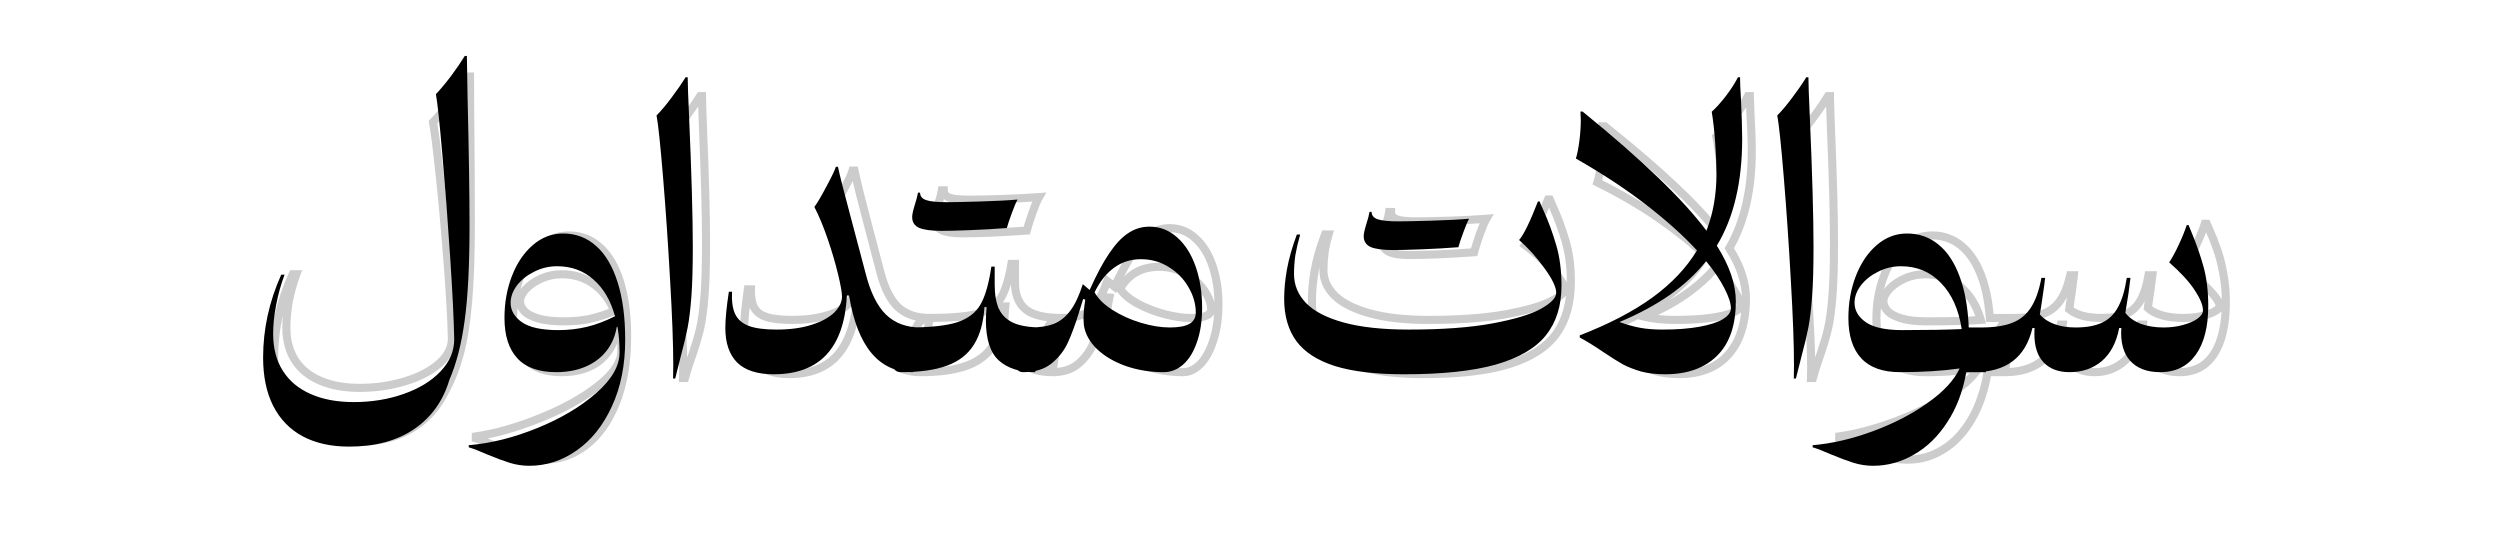 <svg width="618" height="135" viewBox="0 0 618 135" fill="none" xmlns="http://www.w3.org/2000/svg">
<path d="M116.066 55.852C116.066 65.74 115.66 73.57 114.848 79.341C114.065 85.084 112.804 89.956 111.064 93.957C109.527 99.12 106.641 103.151 102.407 106.051C98.173 108.951 92.794 110.401 86.269 110.401C81.803 110.401 77.975 109.545 74.785 107.834C71.624 106.123 69.202 103.615 67.52 100.309C65.867 97.031 65.041 93.058 65.041 88.389C65.041 81.371 66.534 74.542 69.521 67.901H70.348C69.449 70.279 68.753 72.773 68.26 75.383C67.767 77.964 67.52 80.342 67.52 82.517C67.52 86.084 68.318 89.129 69.913 91.652C71.508 94.175 73.799 96.089 76.786 97.394C79.773 98.728 83.325 99.395 87.443 99.395C91.851 99.395 95.955 98.728 99.754 97.394C103.582 96.06 106.627 94.204 108.889 91.826C111.151 89.448 112.282 86.794 112.282 83.865C112.195 79.138 111.861 72.367 111.281 63.551C110.701 54.735 110.063 46.34 109.367 38.364C108.671 30.36 108.135 25.329 107.758 23.27C108.918 22.052 110.165 20.558 111.499 18.79C112.833 16.991 113.964 15.338 114.892 13.831H115.414C115.414 14.207 115.472 17.702 115.588 24.314C115.907 37.451 116.066 47.964 116.066 55.852ZM139.191 57.722C142.352 57.722 145.078 58.752 147.369 60.81C149.66 62.84 151.429 65.828 152.676 69.772C153.923 73.686 154.547 78.428 154.547 83.996C154.547 90.26 153.445 95.755 151.241 100.483C149.066 105.21 146.166 108.835 142.541 111.358C138.945 113.881 135.044 115.142 130.839 115.142C129.186 115.142 127.562 114.896 125.967 114.403C124.401 113.91 122.502 113.199 120.269 112.271C118.442 111.459 116.977 110.894 115.875 110.575V110.053C121.385 109.589 127.055 108.168 132.884 105.79C138.713 103.412 143.541 100.541 147.369 97.177C151.226 93.812 153.155 90.463 153.155 87.128C153.155 84.837 152.981 82.72 152.633 80.777L152.459 80.82C152.082 83.112 151.226 85.098 149.892 86.78C148.558 88.462 146.833 89.752 144.716 90.651C142.599 91.55 140.192 92 137.495 92C133.203 92 129.998 90.855 127.881 88.564C125.764 86.272 124.706 82.952 124.706 78.602C124.706 74.832 125.329 71.352 126.576 68.162C127.823 64.972 129.549 62.434 131.753 60.55C133.957 58.664 136.436 57.722 139.191 57.722ZM138.017 81.603C140.54 81.603 142.918 81.328 145.151 80.777C147.413 80.226 149.704 79.356 152.024 78.167C150.951 74.252 149.167 71.222 146.673 69.076C144.208 66.9 141.221 65.813 137.712 65.813C135.711 65.813 133.826 66.263 132.057 67.162C130.288 68.031 128.867 69.162 127.794 70.555C126.75 71.947 126.228 73.382 126.228 74.861C126.228 76.746 127.156 78.341 129.012 79.646C130.897 80.951 133.899 81.603 138.017 81.603ZM169.997 19.094C169.997 20.602 170.113 23.879 170.345 28.925C170.954 42.874 171.259 53.618 171.259 61.158C171.259 66.118 171.143 70.163 170.911 73.295C170.679 76.398 170.374 78.936 169.997 80.907C169.62 82.85 169.055 85.228 168.301 88.041C167.663 90.507 167.199 92.348 166.909 93.566H166.387C166.416 92.928 166.43 91.826 166.43 90.26C166.43 85.156 166.169 78.153 165.647 69.249C165.154 60.318 164.574 51.835 163.907 43.802C163.24 35.74 162.704 30.651 162.298 28.534C163.429 27.402 164.661 25.938 165.995 24.14C167.358 22.342 168.518 20.66 169.475 19.094H169.997ZM225.717 92C217.249 92 211.971 85.678 209.883 73.034H209.361C208.665 86.026 202.633 92.522 191.265 92.522C187.205 92.522 184.189 91.55 182.217 89.608C180.274 87.635 179.303 84.793 179.303 81.082C179.303 78.906 179.593 75.919 180.173 72.121H180.956C180.84 74.469 181.101 76.311 181.739 77.645C182.377 78.979 183.493 79.951 185.088 80.559C186.712 81.168 189.003 81.473 191.961 81.473C195.296 81.473 198.182 81.082 200.618 80.299C203.083 79.516 204.953 78.501 206.229 77.254C207.505 75.978 208.143 74.658 208.143 73.295C208.143 72.338 207.824 70.525 207.186 67.858C206.548 65.189 205.707 62.319 204.663 59.245C203.619 56.17 202.503 53.474 201.314 51.154C202.01 50.225 203.01 48.529 204.315 46.064C205.649 43.57 206.418 41.961 206.621 41.236H207.143C207.52 43.092 208.564 47.209 210.275 53.59L213.929 67.379C215.118 72.164 216.814 75.629 219.018 77.775C221.222 79.892 224.064 80.951 227.544 80.951L225.717 92ZM255.893 92C252.036 92 249.034 91.028 246.888 89.085C244.771 87.142 243.713 83.837 243.713 79.168C243.713 78.558 243.771 77.471 243.887 75.905H243.365C243.104 79.791 242.219 82.909 240.711 85.257C239.232 87.606 237.028 89.317 234.099 90.391C231.17 91.463 227.371 92 222.702 92C221.89 92 221.31 91.695 220.962 91.087C220.614 90.448 220.44 89.52 220.44 88.302C220.44 83.401 221.803 80.951 224.529 80.951C229.865 80.951 233.867 80.531 236.535 79.689C239.232 78.82 241.175 77.355 242.364 75.296C243.553 73.237 244.452 70.105 245.061 65.9H245.888V70.38C245.888 72.874 246.25 74.89 246.975 76.427C247.7 77.964 248.918 79.109 250.629 79.864C252.34 80.588 254.704 80.951 257.72 80.951L255.893 92ZM251.543 49.327C251.166 49.993 250.687 51.124 250.107 52.719C249.527 54.285 249.121 55.504 248.889 56.373C245.844 56.605 242.785 56.779 239.711 56.895C236.666 57.011 234.346 57.069 232.751 57.069C230.257 57.069 228.415 56.823 227.226 56.33C226.066 55.808 225.486 54.909 225.486 53.633C225.486 53.053 225.704 52.053 226.139 50.632C226.545 49.385 226.806 48.384 226.922 47.63H227.444C227.444 48.5 227.937 49.109 228.923 49.457C229.938 49.805 231.649 49.979 234.056 49.979C235.68 49.979 238.435 49.921 242.321 49.805C246.236 49.689 249.31 49.529 251.543 49.327ZM284.155 56.026C286.736 56.026 289.013 56.91 290.985 58.679C292.957 60.419 294.479 62.812 295.552 65.856C296.625 68.901 297.162 72.309 297.162 76.079C297.162 79.298 296.741 82.111 295.9 84.518C295.088 86.925 293.957 88.781 292.507 90.086C291.057 91.362 289.448 92 287.679 92C284.402 92 281.313 91.507 278.413 90.521C275.513 89.506 273.121 88.114 271.236 86.345C269.38 84.576 268.278 82.59 267.93 80.385C267.872 79.748 267.843 79.225 267.843 78.82C267.843 77.457 267.988 75.876 268.278 74.078L267.756 73.904L266.842 76.862C265.885 79.994 264.943 82.575 264.015 84.605C263.116 86.606 261.767 88.346 259.969 89.825C258.171 91.275 255.822 92 252.922 92C251.414 92 250.66 90.767 250.66 88.302C250.66 85.895 251.023 84.069 251.748 82.822C252.444 81.575 253.444 80.951 254.749 80.951C257.011 80.951 258.911 80.661 260.448 80.081C262.014 79.472 263.377 78.399 264.537 76.862C265.726 75.296 266.77 73.092 267.669 70.25L269.365 71.686C271.047 67.915 272.657 64.9 274.194 62.638C275.731 60.346 277.297 58.679 278.892 57.635C280.487 56.562 282.241 56.026 284.155 56.026ZM282.024 64.073C279.501 64.073 277.282 64.784 275.368 66.204C273.454 67.597 271.859 69.612 270.583 72.251C271.424 73.817 272.889 75.267 274.977 76.601C277.065 77.935 279.399 78.993 281.98 79.776C284.561 80.559 286.954 80.951 289.158 80.951C291.333 80.951 292.942 80.661 293.986 80.081C295.059 79.472 295.596 78.529 295.596 77.254C295.596 75.136 295.001 73.063 293.812 71.033C292.652 68.974 291.028 67.306 288.94 66.031C286.881 64.725 284.576 64.073 282.024 64.073ZM386.001 70.641C386.001 75.6 384.711 79.689 382.13 82.909C379.578 86.099 375.445 88.505 369.732 90.129C364.048 91.725 356.508 92.522 347.112 92.522C340.036 92.522 334.323 91.841 329.973 90.478C325.623 89.085 322.448 87.026 320.447 84.3C318.446 81.546 317.445 78.066 317.445 73.861C317.445 71.54 317.677 69.105 318.141 66.552C318.605 63.971 319.417 61.115 320.577 57.983H321.404C320.882 59.81 320.49 61.477 320.229 62.986C319.997 64.493 319.881 66.074 319.881 67.727C319.881 70.453 320.867 72.846 322.839 74.904C324.84 76.963 327.958 78.573 332.192 79.733C336.426 80.893 341.791 81.473 348.287 81.473C356.552 81.473 363.425 80.966 368.906 79.951C374.387 78.936 378.389 77.732 380.912 76.34C383.435 74.919 384.696 73.6 384.696 72.382C384.696 70.99 383.725 68.96 381.782 66.291C379.839 63.594 377.751 61.275 375.518 59.331C376.678 57.998 378.229 54.822 380.172 49.805H380.607C380.752 50.269 381.042 50.95 381.477 51.849C382.782 54.749 383.855 57.664 384.696 60.593C385.566 63.522 386.001 66.871 386.001 70.641ZM363.164 54.068C362.787 54.735 362.308 55.866 361.728 57.461C361.148 59.027 360.742 60.245 360.51 61.115C357.465 61.347 354.406 61.521 351.332 61.637C348.287 61.753 345.967 61.811 344.372 61.811C341.878 61.811 340.036 61.565 338.847 61.072C337.687 60.55 337.107 59.651 337.107 58.374C337.107 57.794 337.325 56.794 337.76 55.373C338.166 54.126 338.427 53.126 338.543 52.371H339.065C339.065 53.242 339.558 53.85 340.544 54.199C341.559 54.547 343.27 54.721 345.677 54.721C347.301 54.721 350.056 54.663 353.942 54.547C357.857 54.431 360.931 54.271 363.164 54.068ZM430.664 34.276C430.664 39.699 430.142 44.585 429.098 48.935C428.083 53.285 426.517 57.215 424.4 60.724C427.532 65.683 429.098 70.264 429.098 74.469C429.098 80.415 427.547 84.909 424.444 87.954C421.37 90.999 417.092 92.522 411.611 92.522C409.378 92.522 407.392 92.29 405.652 91.826C403.941 91.333 402.433 90.739 401.128 90.043C399.852 89.317 398.286 88.332 396.43 87.085C394.168 85.547 392.196 84.329 390.514 83.43V82.909C397.764 80.096 403.767 76.963 408.523 73.513C413.279 70.032 416.933 66.161 419.485 61.898C416.179 58.302 412.032 54.575 407.044 50.718C402.085 46.861 396.256 43.019 389.557 39.191C389.905 38.089 390.195 36.624 390.427 34.797C390.659 32.941 390.775 31.201 390.775 29.578C390.775 29.055 390.746 28.389 390.688 27.576H391.21C398.634 33.608 404.854 39.046 409.871 43.889C414.888 48.703 418.876 53.082 421.834 57.026C423.487 52.821 424.313 48.108 424.313 42.889C424.313 40.974 424.212 38.524 424.009 35.537C423.806 32.521 423.516 29.882 423.139 27.62C424.212 26.663 425.386 25.358 426.662 23.705C427.938 22.023 428.924 20.486 429.62 19.094H430.142C430.142 20.399 430.215 22.168 430.36 24.401C430.563 28.664 430.664 31.956 430.664 34.276ZM427.88 76.21C427.88 74.992 427.358 73.368 426.314 71.338C425.299 69.308 423.777 67.046 421.747 64.552C419.311 67.626 416.324 70.409 412.786 72.903C409.248 75.368 405.101 77.602 400.345 79.603C402.143 80.269 403.854 80.748 405.478 81.038C407.102 81.328 408.914 81.473 410.915 81.473C414.482 81.473 417.542 81.241 420.094 80.777C422.646 80.313 424.574 79.689 425.879 78.906C427.213 78.094 427.88 77.195 427.88 76.21ZM447.04 19.094C447.04 20.602 447.156 23.879 447.388 28.925C447.997 42.874 448.301 53.618 448.301 61.158C448.301 66.118 448.185 70.163 447.953 73.295C447.721 76.398 447.417 78.936 447.04 80.907C446.663 82.85 446.097 85.228 445.343 88.041C444.705 90.507 444.241 92.348 443.951 93.566H443.429C443.458 92.928 443.473 91.826 443.473 90.26C443.473 85.156 443.212 78.153 442.69 69.249C442.197 60.318 441.617 51.835 440.95 43.802C440.283 35.74 439.746 30.651 439.34 28.534C440.471 27.402 441.704 25.938 443.038 24.14C444.401 22.342 445.561 20.66 446.518 19.094H447.04ZM490.894 92H486.066C485.225 96.756 483.659 100.874 481.368 104.354C479.106 107.863 476.365 110.531 473.146 112.358C469.956 114.214 466.592 115.142 463.054 115.142C461.401 115.142 459.777 114.896 458.182 114.403C456.616 113.91 454.717 113.199 452.484 112.271C450.657 111.459 449.192 110.894 448.09 110.575V110.053C452.875 109.647 457.82 108.501 462.924 106.616C468.057 104.731 472.581 102.397 476.496 99.612C480.411 96.858 483.05 94.016 484.413 91.087C480.034 91.695 475.133 92 469.71 92C465.418 92 462.213 90.855 460.096 88.564C457.979 86.272 456.921 82.952 456.921 78.602C456.921 74.832 457.544 71.352 458.791 68.162C460.038 64.972 461.764 62.434 463.968 60.55C466.172 58.664 468.651 57.722 471.406 57.722C474.364 57.722 476.945 58.621 479.149 60.419C481.382 62.217 483.137 64.856 484.413 68.336C485.718 71.816 486.472 76.021 486.675 80.951H492.765L490.894 92ZM458.443 74.861C458.443 76.746 459.371 78.341 461.227 79.646C463.112 80.951 466.114 81.603 470.232 81.603C476.467 81.603 481.368 81.516 484.935 81.343C484.181 76.471 482.47 72.671 479.802 69.945C477.163 67.191 473.871 65.813 469.927 65.813C467.926 65.813 466.041 66.263 464.272 67.162C462.503 68.031 461.082 69.162 460.009 70.555C458.965 71.947 458.443 73.382 458.443 74.861ZM541.006 55.634C541.151 56.011 541.397 56.605 541.745 57.417C542.934 60.26 543.92 63.087 544.703 65.9C545.486 68.713 545.878 71.947 545.878 75.6C545.878 80.791 544.848 84.823 542.789 87.694C540.73 90.564 537.801 92 534.002 92C530.754 92 528.275 91.058 526.564 89.172C524.882 87.287 524.157 84.591 524.389 81.082H523.867C523.171 84.677 521.735 87.403 519.56 89.26C517.385 91.087 514.732 92 511.6 92C508.874 92 506.742 91.203 505.205 89.608C503.668 88.013 502.9 85.663 502.9 82.561C502.9 81.922 502.914 81.43 502.943 81.082H502.421C501.551 84.764 499.913 87.505 497.506 89.303C495.128 91.101 491.938 92 487.936 92C486.428 92 485.674 90.767 485.674 88.302C485.674 85.895 486.036 84.069 486.761 82.822C487.457 81.575 488.458 80.951 489.763 80.951C492.895 80.951 495.432 80.574 497.375 79.82C499.347 79.066 500.899 77.805 502.03 76.035C503.19 74.266 504.06 71.816 504.64 68.684H505.553C505.466 69.612 505.292 70.931 505.031 72.642C504.799 74.325 504.538 76.021 504.248 77.732C505.147 78.776 506.351 79.573 507.859 80.124C509.367 80.675 511.107 80.951 513.079 80.951C515.747 80.951 517.922 80.559 519.604 79.776C521.286 78.993 522.605 77.718 523.562 75.948C524.548 74.18 525.273 71.758 525.737 68.684H526.651C526.564 69.554 526.404 70.801 526.172 72.425C525.94 74.02 525.679 75.659 525.389 77.341C526.288 78.501 527.55 79.4 529.174 80.037C530.827 80.647 532.712 80.951 534.829 80.951C536.54 80.951 538.135 80.748 539.614 80.342C541.122 79.936 542.325 79.414 543.224 78.776C544.123 78.109 544.573 77.427 544.573 76.731C544.573 75.456 543.891 73.788 542.528 71.729C541.165 69.641 539.063 67.35 536.221 64.856C536.975 63.725 537.743 62.319 538.526 60.636C539.338 58.925 540.02 57.258 540.571 55.634H541.006Z" fill="black"/>
<mask id="path-2-outside-1_64_8" maskUnits="userSpaceOnUse" x="66" y="17" width="486" height="98" fill="black">
<rect fill="white" x="66" y="17" width="486" height="98"/>
<path d="M116.389 55.36C116.389 63.04 116.162 69.467 115.709 74.64C115.256 79.813 114.562 84.133 113.629 87.6C112.696 91.04 111.482 94.107 109.989 96.8C107.962 100.88 105.122 103.973 101.469 106.08C97.816 108.213 93.162 109.28 87.509 109.28C83.349 109.28 79.789 108.467 76.829 106.84C73.869 105.213 71.616 102.827 70.069 99.68C68.522 96.56 67.749 92.773 67.749 88.32C67.749 81.36 69.282 74.52 72.349 67.8H73.269C71.616 72.227 70.789 76.627 70.789 81C70.789 84.147 71.509 86.84 72.949 89.08C74.389 91.293 76.469 92.973 79.189 94.12C81.909 95.293 85.136 95.88 88.869 95.88C92.816 95.88 96.536 95.347 100.029 94.28C103.549 93.24 106.376 91.787 108.509 89.92C110.642 88.053 111.709 85.973 111.709 83.68C111.602 79.013 111.256 72.853 110.669 65.2C110.082 57.52 109.429 50.267 108.709 43.44C107.989 36.613 107.429 32.2 107.029 30.2C108.469 28.733 109.989 26.947 111.589 24.84C113.189 22.733 114.549 20.76 115.669 18.92H116.189L116.229 28C116.336 38.187 116.389 47.307 116.389 55.36ZM140.62 58.2C143.607 58.2 146.18 59.2 148.34 61.2C150.5 63.173 152.154 66.027 153.3 69.76C154.447 73.493 155.02 77.933 155.02 83.08C155.02 89.56 154.087 95.093 152.22 99.68C150.354 104.293 147.86 107.773 144.74 110.12C141.647 112.467 138.234 113.64 134.5 113.64C132.527 113.64 130.634 113.347 128.82 112.76C127.034 112.2 124.9 111.373 122.42 110.28C120.474 109.373 118.874 108.733 117.62 108.36V107.88C122.554 107.16 127.847 105.653 133.5 103.36C139.18 101.093 143.954 98.453 147.82 95.44C151.687 92.427 153.62 89.507 153.62 86.68C153.62 84.307 153.38 82.12 152.9 80.12L152.62 80.16C152.327 83.84 150.98 86.733 148.58 88.84C146.18 90.947 142.927 92 138.82 92C134.767 92 131.754 90.88 129.78 88.64C127.807 86.4 126.82 83.133 126.82 78.84C126.82 75.16 127.394 71.747 128.54 68.6C129.687 65.427 131.3 62.907 133.38 61.04C135.487 59.147 137.9 58.2 140.62 58.2ZM139.3 79.44C141.594 79.44 143.687 79.253 145.58 78.88C147.5 78.48 149.594 77.813 151.86 76.88C150.66 74 148.94 71.773 146.7 70.2C144.487 68.6 141.874 67.8 138.86 67.8C137.047 67.8 135.34 68.16 133.74 68.88C132.167 69.6 130.9 70.48 129.94 71.52C129.007 72.56 128.54 73.533 128.54 74.44C128.54 75.293 128.887 76.107 129.58 76.88C130.274 77.627 131.42 78.24 133.02 78.72C134.62 79.2 136.714 79.44 139.3 79.44ZM173.535 23.76C173.535 24.827 173.628 27.787 173.815 32.64C174.295 44.107 174.535 53.307 174.535 60.24C174.535 65.733 174.401 70.12 174.135 73.4C173.868 76.653 173.521 79.213 173.095 81.08C172.668 82.92 172.028 85.107 171.175 87.64C171.068 87.96 170.815 88.693 170.415 89.84C170.041 90.987 169.681 92.187 169.335 93.44H168.855C168.881 92.933 168.895 92.08 168.895 90.88C168.895 86.4 168.615 80.16 168.055 72.16C167.495 64.16 166.841 56.507 166.095 49.2C165.375 41.867 164.801 37.147 164.375 35.04C165.788 33.627 167.295 31.867 168.895 29.76C170.495 27.653 171.881 25.653 173.055 23.76H173.535ZM227.592 92C223.725 92 220.458 90.52 217.792 87.56C215.152 84.6 213.352 79.827 212.392 73.24H211.912C211.485 79.64 209.885 84.453 207.112 87.68C204.338 90.88 200.325 92.48 195.072 92.48C191.392 92.48 188.618 91.533 186.752 89.64C184.885 87.72 183.952 84.907 183.952 81.2C183.952 79.093 184.258 75.867 184.872 71.52H185.632C185.578 73.493 185.858 75.027 186.472 76.12C187.085 77.187 188.125 77.947 189.592 78.4C191.085 78.853 193.192 79.08 195.912 79.08C198.738 79.08 201.258 78.8 203.472 78.24C205.712 77.68 207.458 76.933 208.712 76C209.965 75.067 210.592 74.067 210.592 73C210.592 72.333 210.298 70.893 209.712 68.68C209.152 66.44 208.392 63.973 207.432 61.28C206.472 58.56 205.418 56.107 204.272 53.92C205.152 52.853 206.392 50.853 207.992 47.92C209.618 44.987 210.538 43.067 210.752 42.16H211.232C211.552 43.68 212.018 45.68 212.632 48.16C213.272 50.613 214.045 53.587 214.952 57.08L217.552 67C218.618 71.187 220.112 74.173 222.032 75.96C223.978 77.72 226.565 78.6 229.792 78.6L227.592 92ZM260.14 92C256.594 92 253.727 91.027 251.54 89.08C249.38 87.133 248.3 83.84 248.3 79.2C248.3 78.293 248.367 77.147 248.5 75.76H247.98C247.874 79.653 247.1 82.787 245.66 85.16C244.22 87.533 242.034 89.267 239.1 90.36C236.167 91.453 232.34 92 227.62 92C226.847 92 226.274 91.64 225.9 90.92C225.527 90.173 225.34 89.08 225.34 87.64C225.34 84.653 225.727 82.4 226.5 80.88C227.274 79.36 228.38 78.6 229.82 78.6C235.18 78.6 239.167 78.24 241.78 77.52C244.394 76.773 246.26 75.507 247.38 73.72C248.5 71.907 249.38 69.08 250.02 65.24H250.9V69.84C250.9 72.747 251.754 74.933 253.46 76.4C255.194 77.867 258.14 78.6 262.3 78.6L260.14 92ZM256.86 48.72C256.407 49.493 255.847 50.813 255.18 52.68C254.54 54.547 254.087 55.987 253.82 57C250.834 57.213 247.834 57.387 244.82 57.52C241.834 57.627 239.514 57.68 237.86 57.68C235.54 57.68 233.834 57.413 232.74 56.88C231.647 56.347 231.1 55.4 231.1 54.04C231.1 53.613 231.167 53.147 231.3 52.64C231.434 52.107 231.62 51.453 231.86 50.68C231.887 50.547 232.02 50.107 232.26 49.36C232.527 48.587 232.714 47.813 232.82 47.04H233.3C233.3 47.92 233.78 48.533 234.74 48.88C235.7 49.2 237.3 49.36 239.54 49.36C241.087 49.36 243.767 49.307 247.58 49.2C251.394 49.067 254.487 48.907 256.86 48.72ZM289.12 56.4C291.574 56.4 293.707 57.24 295.52 58.92C297.36 60.573 298.76 62.827 299.72 65.68C300.707 68.533 301.2 71.693 301.2 75.16C301.2 78.52 300.787 81.48 299.96 84.04C299.16 86.6 298.094 88.573 296.76 89.96C295.427 91.32 294 92 292.48 92C289.2 92 286.12 91.507 283.24 90.52C280.387 89.533 278.067 88.16 276.28 86.4C274.52 84.613 273.587 82.6 273.48 80.36C273.427 78.52 273.68 76.253 274.24 73.56L273.76 73.52C273.414 74.427 273.04 75.747 272.64 77.48C271.894 80.387 271.12 82.813 270.32 84.76C269.547 86.68 268.334 88.373 266.68 89.84C265.027 91.28 262.84 92 260.12 92C259.4 92 258.84 91.64 258.44 90.92C258.04 90.2 257.84 89.107 257.84 87.64C257.84 84.68 258.24 82.44 259.04 80.92C259.814 79.373 260.907 78.6 262.32 78.6C264.32 78.6 265.974 78.373 267.28 77.92C268.587 77.467 269.76 76.587 270.8 75.28C271.84 73.973 272.814 72.04 273.72 69.48L275.52 70.88C277.254 67.227 278.827 64.36 280.24 62.28C281.654 60.2 283.054 58.707 284.44 57.8C285.854 56.867 287.414 56.4 289.12 56.4ZM286.52 65.96C282.147 65.96 278.934 67.773 276.88 71.4C277.814 72.787 279.307 74.027 281.36 75.12C283.414 76.213 285.614 77.067 287.96 77.68C290.307 78.293 292.387 78.6 294.2 78.6C295.987 78.6 297.294 78.427 298.12 78.08C298.974 77.733 299.4 77.2 299.4 76.48C299.4 75.04 298.84 73.493 297.72 71.84C296.6 70.187 295.054 68.8 293.08 67.68C291.107 66.533 288.92 65.96 286.52 65.96ZM388.312 69.6C388.312 74.8 387.138 79.067 384.792 82.4C382.445 85.733 378.592 88.253 373.232 89.96C367.898 91.64 360.765 92.48 351.832 92.48C345.298 92.48 340.005 91.813 335.952 90.48C331.925 89.147 328.978 87.16 327.112 84.52C325.245 81.88 324.312 78.533 324.312 74.48C324.312 72.027 324.538 69.493 324.992 66.88C325.445 64.24 326.298 61.267 327.552 57.96H328.432C327.952 59.613 327.618 61.12 327.432 62.48C327.245 63.813 327.152 65.24 327.152 66.76C327.152 69.133 328.098 71.253 329.992 73.12C331.912 74.96 334.818 76.413 338.712 77.48C342.605 78.547 347.418 79.08 353.152 79.08C360.512 79.08 366.725 78.64 371.792 77.76C376.885 76.853 380.658 75.8 383.112 74.6C385.592 73.373 386.832 72.32 386.832 71.44C386.832 70.827 386.338 69.88 385.352 68.6C384.365 67.32 383.098 65.947 381.552 64.48C380.032 63.013 378.525 61.733 377.032 60.64C377.832 59.76 378.752 58.213 379.792 56C380.832 53.787 381.792 51.56 382.672 49.32H383.112C383.192 49.507 383.445 50.093 383.872 51.08C385.125 53.88 386.178 56.733 387.032 59.64C387.885 62.547 388.312 65.867 388.312 69.6ZM367.432 54.08C366.978 54.853 366.418 56.173 365.752 58.04C365.112 59.907 364.658 61.347 364.392 62.36C361.405 62.573 358.405 62.747 355.392 62.88C352.405 62.987 350.085 63.04 348.432 63.04C346.112 63.04 344.405 62.773 343.312 62.24C342.218 61.707 341.672 60.76 341.672 59.4C341.672 58.973 341.738 58.507 341.872 58C342.005 57.467 342.192 56.813 342.432 56.04C342.458 55.907 342.592 55.467 342.832 54.72C343.098 53.947 343.285 53.173 343.392 52.4H343.872C343.872 53.28 344.352 53.893 345.312 54.24C346.272 54.56 347.872 54.72 350.112 54.72C351.658 54.72 354.338 54.667 358.152 54.56C361.965 54.427 365.058 54.267 367.432 54.08ZM433.035 37.44C433.035 47.013 431.182 54.987 427.475 61.36C428.915 63.653 429.955 65.813 430.595 67.84C431.262 69.84 431.595 71.787 431.595 73.68C431.595 77.84 430.915 81.333 429.555 84.16C428.195 86.96 426.275 89.053 423.795 90.44C421.342 91.8 418.449 92.48 415.115 92.48C412.929 92.48 410.995 92.24 409.315 91.76C407.635 91.253 406.182 90.64 404.955 89.92C403.729 89.173 402.222 88.147 400.435 86.84C399.129 85.88 398.062 85.12 397.235 84.56C396.409 84 395.502 83.453 394.515 82.92V82.4C401.369 79.813 407.009 76.947 411.435 73.8C415.889 70.627 419.262 67.093 421.555 63.2C418.489 60.213 414.742 57.187 410.315 54.12C405.889 51.027 400.742 48.013 394.875 45.08C395.275 43.827 395.609 42.133 395.875 40C396.169 37.84 396.315 35.787 396.315 33.84C396.315 32.88 396.275 32 396.195 31.2H396.675C403.395 36.56 408.995 41.347 413.475 45.56C417.982 49.747 421.582 53.547 424.275 56.96C425.155 54.133 425.595 50.987 425.595 47.52C425.595 45.787 425.475 43.547 425.235 40.8C424.995 38.027 424.675 35.693 424.275 33.8C425.582 32.68 426.995 31.16 428.515 29.24C430.035 27.293 431.222 25.467 432.075 23.76H432.555C432.555 24.453 432.609 25.947 432.715 28.24C432.929 31.547 433.035 34.613 433.035 37.44ZM430.235 75.52C430.235 74.747 429.729 73.507 428.715 71.8C427.702 70.067 426.209 68.12 424.235 65.96C420.022 71 414.102 75.107 406.475 78.28C408.609 78.813 411.129 79.08 414.035 79.08C417.395 79.08 420.302 78.92 422.755 78.6C425.209 78.253 427.062 77.813 428.315 77.28C429.595 76.747 430.235 76.16 430.235 75.52ZM452.363 23.76C452.363 24.827 452.456 27.787 452.643 32.64C453.123 44.107 453.363 53.307 453.363 60.24C453.363 65.733 453.229 70.12 452.963 73.4C452.696 76.653 452.349 79.213 451.923 81.08C451.496 82.92 450.856 85.107 450.003 87.64C449.896 87.96 449.643 88.693 449.243 89.84C448.869 90.987 448.509 92.187 448.163 93.44H447.683C447.709 92.933 447.723 92.08 447.723 90.88C447.723 86.4 447.443 80.16 446.883 72.16C446.323 64.16 445.669 56.507 444.923 49.2C444.203 41.867 443.629 37.147 443.203 35.04C444.616 33.627 446.123 31.867 447.723 29.76C449.323 27.653 450.709 25.653 451.883 23.76H452.363ZM495.572 92H491.332C490.558 96.64 489.198 100.587 487.252 103.84C485.305 107.093 482.972 109.533 480.252 111.16C477.558 112.813 474.652 113.64 471.532 113.64C469.558 113.64 467.665 113.347 465.852 112.76C464.065 112.2 461.932 111.373 459.452 110.28C457.505 109.373 455.905 108.733 454.652 108.36V107.88C458.785 107.293 463.252 106.12 468.052 104.36C472.852 102.6 477.198 100.507 481.092 98.08C484.985 95.68 487.718 93.24 489.292 90.76C487.265 91.187 485.198 91.507 483.092 91.72C480.985 91.907 478.572 92 475.852 92C471.798 92 468.785 90.88 466.812 88.64C464.838 86.4 463.852 83.133 463.852 78.84C463.852 75.16 464.425 71.747 465.572 68.6C466.718 65.427 468.332 62.907 470.412 61.04C472.518 59.147 474.932 58.2 477.652 58.2C480.318 58.2 482.665 59.013 484.692 60.64C486.718 62.24 488.345 64.573 489.572 67.64C490.798 70.68 491.572 74.333 491.892 78.6H497.772L495.572 92ZM465.572 74.44C465.572 75.293 465.918 76.107 466.612 76.88C467.305 77.627 468.452 78.24 470.052 78.72C471.652 79.2 473.745 79.44 476.332 79.44C482.012 79.44 486.452 79.32 489.652 79.08C488.638 75.56 486.932 72.8 484.532 70.8C482.132 68.8 479.252 67.8 475.892 67.8C474.078 67.8 472.372 68.16 470.772 68.88C469.198 69.6 467.932 70.48 466.972 71.52C466.038 72.56 465.572 73.533 465.572 74.44ZM546.109 56.68C546.882 58.413 547.536 60.067 548.069 61.64C548.629 63.187 549.122 65.093 549.549 67.36C550.002 69.6 550.229 72.04 550.229 74.68C550.229 80.2 549.256 84.467 547.309 87.48C545.362 90.493 542.536 92 538.829 92C535.869 92 533.589 91.213 531.989 89.64C530.416 88.04 529.629 85.64 529.629 82.44C529.629 81.72 529.669 80.987 529.749 80.24H529.269C528.762 84.133 527.469 87.067 525.389 89.04C523.309 91.013 520.762 92 517.749 92C515.216 92 513.242 91.267 511.829 89.8C510.416 88.307 509.709 86.093 509.709 83.16C509.709 82.067 509.776 81.093 509.909 80.24H509.429C508.709 84.24 507.189 87.2 504.869 89.12C502.549 91.04 499.456 92 495.589 92C494.869 92 494.309 91.64 493.909 90.92C493.509 90.2 493.309 89.107 493.309 87.64C493.309 84.68 493.709 82.44 494.509 80.92C495.282 79.373 496.376 78.6 497.789 78.6C500.669 78.6 503.002 78.293 504.789 77.68C506.602 77.067 508.056 76 509.149 74.48C510.269 72.96 511.136 70.813 511.749 68.04H512.669C512.536 69.4 512.149 72.2 511.509 76.44C513.242 77.88 515.896 78.6 519.469 78.6C521.949 78.6 523.949 78.28 525.469 77.64C526.989 76.973 528.189 75.88 529.069 74.36C529.976 72.84 530.656 70.733 531.109 68.04H532.069C531.936 69.267 531.562 71.96 530.949 76.12C531.776 76.893 532.949 77.507 534.469 77.96C536.016 78.387 537.776 78.6 539.749 78.6C541.296 78.6 542.749 78.453 544.109 78.16C545.496 77.84 546.602 77.453 547.429 77C548.282 76.547 548.709 76.107 548.709 75.68C548.709 74.907 548.042 73.787 546.709 72.32C545.402 70.827 543.109 68.787 539.829 66.2C540.736 64.84 541.669 63.16 542.629 61.16C543.616 59.16 544.416 57.213 545.029 55.32H545.509L546.109 56.68Z"/>
</mask>
<path d="M113.629 87.6L114.594 87.862L114.595 87.86L113.629 87.6ZM109.989 96.8L109.114 96.315L109.104 96.335L109.093 96.355L109.989 96.8ZM101.469 106.08L100.97 105.214L100.965 105.216L101.469 106.08ZM76.829 106.84L76.347 107.716L76.347 107.716L76.829 106.84ZM70.069 99.68L70.966 99.239L70.965 99.236L70.069 99.68ZM72.349 67.8V66.8H71.706L71.439 67.385L72.349 67.8ZM73.269 67.8L74.206 68.15L74.71 66.8H73.269V67.8ZM72.949 89.08L72.108 89.621L72.111 89.625L72.949 89.08ZM79.189 94.12L79.585 93.202L79.578 93.198L79.189 94.12ZM100.029 94.28L99.746 93.321L99.737 93.324L100.029 94.28ZM108.509 89.92L107.851 89.167L107.851 89.167L108.509 89.92ZM111.709 83.68H112.709V83.669L112.709 83.657L111.709 83.68ZM110.669 65.2L109.672 65.276L109.672 65.276L110.669 65.2ZM108.709 43.44L107.715 43.545L107.715 43.545L108.709 43.44ZM107.029 30.2L106.316 29.499L105.945 29.877L106.048 30.396L107.029 30.2ZM111.589 24.84L110.793 24.235L110.793 24.235L111.589 24.84ZM115.669 18.92V17.92H115.107L114.815 18.4L115.669 18.92ZM116.189 18.92L117.189 18.916L117.185 17.92H116.189V18.92ZM116.229 28L115.229 28.004L115.229 28.011L116.229 28ZM115.389 55.36C115.389 63.023 115.163 69.418 114.713 74.553L116.705 74.727C117.162 69.515 117.389 63.057 117.389 55.36H115.389ZM114.713 74.553C114.263 79.691 113.576 83.949 112.663 87.34L114.595 87.86C115.548 84.318 116.249 79.936 116.705 74.727L114.713 74.553ZM112.664 87.338C111.748 90.712 110.563 93.702 109.114 96.315L110.864 97.285C112.402 94.511 113.643 91.368 114.594 87.862L112.664 87.338ZM109.093 96.355C107.147 100.274 104.438 103.213 100.97 105.214L101.969 106.946C105.806 104.733 108.778 101.486 110.885 97.245L109.093 96.355ZM100.965 105.216C97.508 107.235 93.043 108.28 87.509 108.28V110.28C93.282 110.28 98.124 109.191 101.973 106.944L100.965 105.216ZM87.509 108.28C83.479 108.28 80.093 107.492 77.311 105.964L76.347 107.716C79.486 109.441 83.219 110.28 87.509 110.28V108.28ZM77.311 105.964C74.538 104.44 72.426 102.209 70.966 99.239L69.172 100.121C70.805 103.445 73.2 105.987 76.347 107.716L77.311 105.964ZM70.965 99.236C69.503 96.287 68.749 92.661 68.749 88.32H66.749C66.749 92.886 67.542 96.833 69.173 100.124L70.965 99.236ZM68.749 88.32C68.749 81.512 70.248 74.813 73.259 68.215L71.439 67.385C68.317 74.227 66.749 81.208 66.749 88.32H68.749ZM72.349 68.8H73.269V66.8H72.349V68.8ZM72.332 67.45C70.641 71.98 69.789 76.498 69.789 81H71.789C71.789 76.755 72.591 72.474 74.206 68.15L72.332 67.45ZM69.789 81C69.789 84.303 70.547 87.192 72.108 89.621L73.79 88.539C72.472 86.488 71.789 83.99 71.789 81H69.789ZM72.111 89.625C73.672 92.026 75.919 93.827 78.801 95.041L79.578 93.198C77.019 92.12 75.106 90.561 73.787 88.535L72.111 89.625ZM78.793 95.038C81.666 96.278 85.034 96.88 88.869 96.88V94.88C85.238 94.88 82.152 94.309 79.585 93.202L78.793 95.038ZM88.869 96.88C92.907 96.88 96.726 96.334 100.321 95.236L99.737 93.324C96.346 94.359 92.725 94.88 88.869 94.88V96.88ZM100.312 95.239C103.932 94.17 106.898 92.658 109.168 90.673L107.851 89.167C105.853 90.915 103.166 92.31 99.746 93.321L100.312 95.239ZM109.168 90.673C111.462 88.665 112.709 86.328 112.709 83.68H110.709C110.709 85.619 109.822 87.442 107.851 89.167L109.168 90.673ZM112.709 83.657C112.602 78.965 112.253 72.785 111.666 65.124L109.672 65.276C110.258 72.922 110.603 79.062 110.709 83.703L112.709 83.657ZM111.666 65.124C111.079 57.435 110.425 50.172 109.704 43.335L107.715 43.545C108.433 50.361 109.086 57.605 109.672 65.276L111.666 65.124ZM109.704 43.335C108.985 36.52 108.42 32.058 108.01 30.004L106.048 30.396C106.438 32.342 106.993 36.707 107.715 43.545L109.704 43.335ZM107.743 30.901C109.219 29.397 110.767 27.576 112.385 25.445L110.793 24.235C109.211 26.317 107.719 28.07 106.316 29.499L107.743 30.901ZM112.385 25.445C114.002 23.317 115.382 21.315 116.523 19.44L114.815 18.4C113.716 20.205 112.376 22.15 110.793 24.235L112.385 25.445ZM115.669 19.92H116.189V17.92H115.669V19.92ZM115.189 18.924L115.229 28.004L117.229 27.996L117.189 18.916L115.189 18.924ZM115.229 28.011C115.336 38.194 115.389 47.311 115.389 55.36H117.389C117.389 47.302 117.336 38.179 117.229 27.989L115.229 28.011ZM148.34 61.2L147.661 61.934L147.666 61.938L148.34 61.2ZM153.3 69.76L152.344 70.054L152.344 70.054L153.3 69.76ZM152.22 99.68L151.294 99.303L151.293 99.305L152.22 99.68ZM144.74 110.12L144.139 109.321L144.136 109.323L144.74 110.12ZM128.82 112.76L129.128 111.809L129.119 111.806L128.82 112.76ZM122.42 110.28L121.998 111.187L122.007 111.191L122.017 111.195L122.42 110.28ZM117.62 108.36H116.62V109.106L117.335 109.318L117.62 108.36ZM117.62 107.88L117.476 106.89L116.62 107.015V107.88H117.62ZM133.5 103.36L133.13 102.431L133.124 102.433L133.5 103.36ZM147.82 95.44L148.435 96.229L148.435 96.229L147.82 95.44ZM152.9 80.12L153.873 79.887L153.66 79.001L152.759 79.13L152.9 80.12ZM152.62 80.16L152.479 79.17L151.687 79.283L151.623 80.081L152.62 80.16ZM148.58 88.84L149.24 89.591L149.24 89.591L148.58 88.84ZM128.54 68.6L129.48 68.942L129.481 68.94L128.54 68.6ZM133.38 61.04L134.048 61.784L134.049 61.784L133.38 61.04ZM145.58 78.88L145.774 79.861L145.784 79.859L145.58 78.88ZM151.86 76.88L152.241 77.805L153.17 77.422L152.783 76.495L151.86 76.88ZM146.7 70.2L146.114 71.01L146.126 71.018L146.7 70.2ZM133.74 68.88L133.33 67.968L133.324 67.971L133.74 68.88ZM129.94 71.52L129.205 70.842L129.196 70.852L129.94 71.52ZM129.58 76.88L128.836 77.547L128.842 77.554L128.848 77.561L129.58 76.88ZM140.62 59.2C143.359 59.2 145.689 60.108 147.661 61.934L149.02 60.466C146.672 58.292 143.855 57.2 140.62 57.2V59.2ZM147.666 61.938C149.657 63.757 151.233 66.436 152.344 70.054L154.256 69.466C153.074 65.618 151.344 62.589 149.015 60.462L147.666 61.938ZM152.344 70.054C153.454 73.667 154.02 78.003 154.02 83.08H156.02C156.02 77.864 155.44 73.32 154.256 69.466L152.344 70.054ZM154.02 83.08C154.02 89.469 153.1 94.867 151.294 99.303L153.147 100.057C155.074 95.32 156.02 89.651 156.02 83.08H154.02ZM151.293 99.305C149.476 103.795 147.079 107.109 144.139 109.321L145.341 110.919C148.641 108.437 151.231 104.791 153.147 100.055L151.293 99.305ZM144.136 109.323C141.209 111.544 138.006 112.64 134.5 112.64V114.64C138.461 114.64 142.085 113.39 145.345 110.917L144.136 109.323ZM134.5 112.64C132.628 112.64 130.839 112.362 129.128 111.809L128.512 113.711C130.429 114.331 132.426 114.64 134.5 114.64V112.64ZM129.119 111.806C127.38 111.261 125.283 110.449 122.824 109.365L122.017 111.195C124.517 112.297 126.687 113.139 128.521 113.714L129.119 111.806ZM122.843 109.374C120.876 108.458 119.226 107.795 117.906 107.402L117.335 109.318C118.521 109.672 120.071 110.289 121.998 111.187L122.843 109.374ZM118.62 108.36V107.88H116.62V108.36H118.62ZM117.765 108.87C122.793 108.136 128.164 106.604 133.876 104.287L133.124 102.433C127.53 104.703 122.314 106.184 117.476 106.89L117.765 108.87ZM133.871 104.289C139.618 101.995 144.478 99.312 148.435 96.229L147.206 94.651C143.429 97.594 138.743 100.191 133.13 102.431L133.871 104.289ZM148.435 96.229C152.372 93.16 154.62 89.982 154.62 86.68H152.62C152.62 89.031 151.002 91.693 147.206 94.651L148.435 96.229ZM154.62 86.68C154.62 84.24 154.374 81.974 153.873 79.887L151.928 80.353C152.387 82.266 152.62 84.374 152.62 86.68H154.62ZM152.759 79.13L152.479 79.17L152.762 81.15L153.042 81.11L152.759 79.13ZM151.623 80.081C151.347 83.545 150.095 86.18 147.921 88.088L149.24 89.591C151.866 87.286 153.307 84.135 153.617 80.24L151.623 80.081ZM147.921 88.088C145.75 89.993 142.755 91 138.82 91V93C143.098 93 146.61 91.9 149.24 89.591L147.921 88.088ZM138.82 91C134.947 91 132.253 89.934 130.531 87.979L129.03 89.301C131.254 91.826 134.587 93 138.82 93V91ZM130.531 87.979C128.776 85.987 127.82 82.995 127.82 78.84H125.82C125.82 83.272 126.838 86.812 129.03 89.301L130.531 87.979ZM127.82 78.84C127.82 75.265 128.377 71.969 129.48 68.942L127.601 68.258C126.41 71.524 125.82 75.055 125.82 78.84H127.82ZM129.481 68.94C130.583 65.89 132.114 63.52 134.048 61.784L132.712 60.296C130.487 62.293 128.791 64.964 127.6 68.26L129.481 68.94ZM134.049 61.784C135.98 60.048 138.158 59.2 140.62 59.2V57.2C137.643 57.2 134.994 58.245 132.712 60.296L134.049 61.784ZM139.3 80.44C141.647 80.44 143.806 80.249 145.774 79.861L145.387 77.899C143.568 78.258 141.54 78.44 139.3 78.44V80.44ZM145.784 79.859C147.778 79.444 149.931 78.756 152.241 77.805L151.48 75.955C149.257 76.871 147.223 77.516 145.376 77.901L145.784 79.859ZM152.783 76.495C151.521 73.466 149.691 71.078 147.275 69.382L146.126 71.018C148.19 72.468 149.8 74.534 150.937 77.265L152.783 76.495ZM147.286 69.39C144.885 67.654 142.061 66.8 138.86 66.8V68.8C141.686 68.8 144.089 69.546 146.114 71.01L147.286 69.39ZM138.86 66.8C136.91 66.8 135.063 67.188 133.33 67.968L134.151 69.792C135.617 69.132 137.184 68.8 138.86 68.8V66.8ZM133.324 67.971C131.656 68.734 130.273 69.685 129.206 70.842L130.675 72.198C131.528 71.275 132.677 70.466 134.156 69.789L133.324 67.971ZM129.196 70.852C128.184 71.98 127.54 73.183 127.54 74.44H129.54C129.54 73.884 129.83 73.14 130.685 72.188L129.196 70.852ZM127.54 74.44C127.54 75.591 128.015 76.632 128.836 77.547L130.325 76.213C129.759 75.581 129.54 74.996 129.54 74.44H127.54ZM128.848 77.561C129.716 78.496 131.06 79.176 132.733 79.678L133.308 77.762C131.781 77.304 130.831 76.757 130.313 76.2L128.848 77.561ZM132.733 79.678C134.463 80.197 136.663 80.44 139.3 80.44V78.44C136.764 78.44 134.778 78.203 133.308 77.762L132.733 79.678ZM173.535 23.76H174.535V22.76H173.535V23.76ZM173.815 32.64L172.815 32.678L172.816 32.682L173.815 32.64ZM174.135 73.4L175.131 73.482L175.131 73.481L174.135 73.4ZM173.095 81.08L174.069 81.306L174.07 81.303L173.095 81.08ZM171.175 87.64L170.227 87.321L170.226 87.324L171.175 87.64ZM170.415 89.84L169.47 89.511L169.467 89.52L169.464 89.53L170.415 89.84ZM169.335 93.44V94.44H170.096L170.298 93.707L169.335 93.44ZM168.855 93.44L167.856 93.387L167.801 94.44H168.855V93.44ZM168.055 72.16L167.057 72.23L167.057 72.23L168.055 72.16ZM166.095 49.2L165.099 49.298L165.1 49.302L166.095 49.2ZM164.375 35.04L163.668 34.333L163.288 34.712L163.395 35.239L164.375 35.04ZM173.055 23.76V22.76H172.498L172.205 23.233L173.055 23.76ZM172.535 23.76C172.535 24.851 172.629 27.834 172.815 32.678L174.814 32.602C174.627 27.739 174.535 24.803 174.535 23.76H172.535ZM172.816 32.682C173.295 44.142 173.535 53.327 173.535 60.24H175.535C175.535 53.287 175.294 44.071 174.814 32.598L172.816 32.682ZM173.535 60.24C173.535 65.722 173.401 70.078 173.138 73.319L175.131 73.481C175.401 70.162 175.535 65.745 175.535 60.24H173.535ZM173.138 73.318C172.873 76.552 172.531 79.058 172.12 80.857L174.07 81.303C174.512 79.369 174.863 76.754 175.131 73.482L173.138 73.318ZM172.121 80.854C171.703 82.653 171.074 84.807 170.227 87.321L172.122 87.959C172.982 85.407 173.633 83.187 174.069 81.306L172.121 80.854ZM170.226 87.324C170.122 87.636 169.871 88.362 169.47 89.511L171.359 90.169C171.758 89.025 172.014 88.284 172.123 87.956L170.226 87.324ZM169.464 89.53C169.086 90.692 168.721 91.907 168.371 93.173L170.298 93.707C170.641 92.467 170.997 91.281 171.366 90.15L169.464 89.53ZM169.335 92.44H168.855V94.44H169.335V92.44ZM169.853 93.493C169.881 92.957 169.895 92.08 169.895 90.88H167.895C167.895 92.08 167.881 92.91 167.856 93.387L169.853 93.493ZM169.895 90.88C169.895 86.365 169.613 80.098 169.052 72.09L167.057 72.23C167.617 80.222 167.895 86.435 167.895 90.88H169.895ZM169.052 72.09C168.492 64.081 167.837 56.416 167.09 49.098L165.1 49.302C165.845 56.597 166.498 64.24 167.057 72.23L169.052 72.09ZM167.09 49.102C166.371 41.782 165.794 37.008 165.355 34.842L163.395 35.239C163.809 37.285 164.378 41.951 165.099 49.298L167.09 49.102ZM165.082 35.747C166.535 34.293 168.072 32.497 169.691 30.365L168.098 29.155C166.518 31.236 165.041 32.96 163.668 34.333L165.082 35.747ZM169.691 30.365C171.307 28.238 172.712 26.211 173.905 24.287L172.205 23.233C171.051 25.095 169.683 27.069 168.098 29.155L169.691 30.365ZM173.055 24.76H173.535V22.76H173.055V24.76ZM227.592 92V93H228.441L228.578 92.162L227.592 92ZM217.792 87.56L217.045 88.226L217.049 88.229L217.792 87.56ZM212.392 73.24L213.381 73.096L213.256 72.24H212.392V73.24ZM211.912 73.24V72.24H210.976L210.914 73.174L211.912 73.24ZM207.112 87.68L207.867 88.335L207.87 88.332L207.112 87.68ZM186.752 89.64L186.035 90.337L186.039 90.342L186.752 89.64ZM184.872 71.52V70.52H184.003L183.881 71.38L184.872 71.52ZM185.632 71.52L186.631 71.547L186.659 70.52H185.632V71.52ZM186.472 76.12L185.599 76.609L185.605 76.618L186.472 76.12ZM189.592 78.4L189.296 79.355L189.301 79.357L189.592 78.4ZM203.472 78.24L203.229 77.27L203.226 77.27L203.472 78.24ZM208.712 76L209.309 76.802L209.309 76.802L208.712 76ZM209.712 68.68L208.741 68.923L208.745 68.936L209.712 68.68ZM207.432 61.28L206.489 61.613L206.49 61.616L207.432 61.28ZM204.272 53.92L203.5 53.284L203.077 53.796L203.386 54.384L204.272 53.92ZM207.992 47.92L207.117 47.435L207.114 47.441L207.992 47.92ZM210.752 42.16V41.16H209.96L209.778 41.931L210.752 42.16ZM211.232 42.16L212.21 41.954L212.043 41.16H211.232V42.16ZM212.632 48.16L211.661 48.4L211.664 48.412L212.632 48.16ZM214.952 57.08L213.984 57.331L213.984 57.334L214.952 57.08ZM217.552 67L218.521 66.753L218.519 66.746L217.552 67ZM222.032 75.96L221.35 76.692L221.356 76.697L221.361 76.702L222.032 75.96ZM229.792 78.6L230.778 78.762L230.969 77.6H229.792V78.6ZM227.592 91C224.018 91 221.018 89.647 218.535 86.891L217.049 88.229C219.898 91.393 223.432 93 227.592 93V91ZM218.538 86.894C216.09 84.149 214.33 79.606 213.381 73.096L211.402 73.384C212.373 80.047 214.213 85.051 217.045 88.226L218.538 86.894ZM212.392 72.24H211.912V74.24H212.392V72.24ZM210.914 73.174C210.495 79.462 208.93 84.03 206.353 87.028L207.87 88.332C210.84 84.877 212.475 79.819 212.909 73.306L210.914 73.174ZM206.356 87.025C203.817 89.955 200.111 91.48 195.072 91.48V93.48C200.539 93.48 204.859 91.805 207.867 88.335L206.356 87.025ZM195.072 91.48C191.554 91.48 189.08 90.577 187.464 88.938L186.039 90.342C188.157 92.49 191.229 93.48 195.072 93.48V91.48ZM187.469 88.943C185.844 87.272 184.952 84.748 184.952 81.2H182.952C182.952 85.066 183.926 88.168 186.035 90.337L187.469 88.943ZM184.952 81.2C184.952 79.167 185.25 75.999 185.862 71.66L183.881 71.38C183.267 75.735 182.952 79.019 182.952 81.2H184.952ZM184.872 72.52H185.632V70.52H184.872V72.52ZM184.632 71.493C184.576 73.552 184.861 75.293 185.599 76.609L187.344 75.631C186.856 74.761 186.58 73.434 186.631 71.547L184.632 71.493ZM185.605 76.618C186.373 77.955 187.651 78.847 189.296 79.355L189.887 77.445C188.599 77.047 187.797 76.418 187.338 75.621L185.605 76.618ZM189.301 79.357C190.933 79.852 193.155 80.08 195.912 80.08V78.08C193.229 78.08 191.236 77.854 189.882 77.443L189.301 79.357ZM195.912 80.08C198.802 80.08 201.407 79.794 203.717 79.21L203.226 77.27C201.109 77.806 198.674 78.08 195.912 78.08V80.08ZM203.714 79.21C206.027 78.632 207.912 77.843 209.309 76.802L208.114 75.198C207.005 76.024 205.397 76.728 203.229 77.27L203.714 79.21ZM209.309 76.802C210.692 75.772 211.592 74.51 211.592 73H209.592C209.592 73.623 209.238 74.361 208.114 75.198L209.309 76.802ZM211.592 73C211.592 72.558 211.499 71.947 211.351 71.22C211.199 70.474 210.974 69.54 210.678 68.424L208.745 68.936C209.036 70.033 209.25 70.926 209.392 71.62C209.537 72.333 209.592 72.775 209.592 73H211.592ZM210.682 68.438C210.112 66.16 209.342 63.661 208.374 60.944L206.49 61.616C207.441 64.285 208.191 66.72 208.741 68.922L210.682 68.438ZM208.375 60.947C207.401 58.189 206.329 55.691 205.157 53.456L203.386 54.384C204.507 56.522 205.542 58.931 206.489 61.613L208.375 60.947ZM205.043 54.556C205.99 53.408 207.27 51.332 208.869 48.399L207.114 47.441C205.513 50.375 204.313 52.298 203.5 53.284L205.043 54.556ZM208.866 48.405C209.684 46.93 210.331 45.697 210.803 44.712C211.265 43.748 211.591 42.957 211.725 42.389L209.778 41.931C209.698 42.27 209.458 42.892 209 43.848C208.552 44.783 207.926 45.977 207.117 47.435L208.866 48.405ZM210.752 43.16H211.232V41.16H210.752V43.16ZM210.253 42.366C210.576 43.902 211.046 45.915 211.661 48.4L213.602 47.92C212.99 45.445 212.527 43.458 212.21 41.954L210.253 42.366ZM211.664 48.412C212.304 50.865 213.077 53.838 213.984 57.331L215.919 56.829C215.013 53.335 214.239 50.361 213.599 47.908L211.664 48.412ZM213.984 57.334L216.584 67.254L218.519 66.746L215.919 56.827L213.984 57.334ZM216.583 67.247C217.669 71.511 219.226 74.715 221.35 76.692L222.713 75.228C220.997 73.632 219.567 70.862 218.521 66.753L216.583 67.247ZM221.361 76.702C223.531 78.664 226.377 79.6 229.792 79.6V77.6C226.753 77.6 224.425 76.776 222.702 75.218L221.361 76.702ZM228.805 78.438L226.605 91.838L228.578 92.162L230.778 78.762L228.805 78.438ZM260.14 92V93H260.992L261.128 92.159L260.14 92ZM251.54 89.08L250.871 89.823L250.875 89.827L251.54 89.08ZM248.5 75.76L249.496 75.856L249.601 74.76H248.5V75.76ZM247.98 75.76V74.76H247.007L246.981 75.733L247.98 75.76ZM245.66 85.16L246.515 85.679L246.515 85.679L245.66 85.16ZM225.9 90.92L225.006 91.367L225.009 91.374L225.013 91.38L225.9 90.92ZM226.5 80.88L225.609 80.427L225.609 80.427L226.5 80.88ZM241.78 77.52L242.046 78.484L242.055 78.481L241.78 77.52ZM247.38 73.72L248.228 74.251L248.231 74.246L247.38 73.72ZM250.02 65.24V64.24H249.173L249.034 65.076L250.02 65.24ZM250.9 65.24H251.9V64.24H250.9V65.24ZM253.46 76.4L252.809 77.158L252.814 77.163L253.46 76.4ZM262.3 78.6L263.288 78.759L263.474 77.6H262.3V78.6ZM256.86 48.72L257.723 49.226L258.692 47.573L256.782 47.723L256.86 48.72ZM255.18 52.68L254.238 52.344L254.234 52.356L255.18 52.68ZM253.82 57L253.892 57.998L254.605 57.947L254.787 57.255L253.82 57ZM244.82 57.52L244.856 58.519L244.865 58.519L244.82 57.52ZM232.74 56.88L232.302 57.779L232.302 57.779L232.74 56.88ZM231.3 52.64L232.267 52.895L232.27 52.883L231.3 52.64ZM231.86 50.68L232.815 50.976L232.831 50.927L232.841 50.876L231.86 50.68ZM232.26 49.36L231.315 49.034L231.312 49.044L231.308 49.054L232.26 49.36ZM232.82 47.04V46.04H231.949L231.83 46.903L232.82 47.04ZM233.3 47.04H234.3V46.04H233.3V47.04ZM234.74 48.88L234.401 49.821L234.412 49.825L234.424 49.829L234.74 48.88ZM247.58 49.2L247.608 50.2L247.615 50.199L247.58 49.2ZM260.14 91C256.784 91 254.172 90.084 252.205 88.333L250.875 89.827C253.282 91.969 256.403 93 260.14 93V91ZM252.21 88.337C250.358 86.668 249.3 83.722 249.3 79.2H247.3C247.3 83.958 248.403 87.599 250.871 89.823L252.21 88.337ZM249.3 79.2C249.3 78.337 249.364 77.225 249.496 75.856L247.505 75.664C247.37 77.068 247.3 78.249 247.3 79.2H249.3ZM248.5 74.76H247.98V76.76H248.5V74.76ZM246.981 75.733C246.877 79.519 246.126 82.464 244.805 84.641L246.515 85.679C248.074 83.109 248.87 79.788 248.98 75.787L246.981 75.733ZM244.805 84.641C243.497 86.798 241.502 88.398 238.751 89.423L239.45 91.297C242.565 90.136 244.944 88.269 246.515 85.679L244.805 84.641ZM238.751 89.423C235.971 90.459 232.276 91 227.62 91V93C232.405 93 236.363 92.448 239.45 91.297L238.751 89.423ZM227.62 91C227.394 91 227.248 90.949 227.142 90.883C227.034 90.815 226.909 90.693 226.788 90.46L225.013 91.38C225.265 91.867 225.613 92.285 226.079 92.577C226.546 92.871 227.073 93 227.62 93V91ZM226.795 90.473C226.524 89.932 226.34 89.022 226.34 87.64H224.34C224.34 89.138 224.53 90.415 225.006 91.367L226.795 90.473ZM226.34 87.64C226.34 84.709 226.725 82.644 227.392 81.334L225.609 80.427C224.729 82.156 224.34 84.597 224.34 87.64H226.34ZM227.392 81.334C227.723 80.683 228.093 80.258 228.476 79.994C228.851 79.737 229.287 79.6 229.82 79.6V77.6C228.914 77.6 228.076 77.843 227.344 78.346C226.621 78.842 226.051 79.557 225.609 80.427L227.392 81.334ZM229.82 79.6C235.201 79.6 239.298 79.241 242.046 78.484L241.515 76.556C239.036 77.239 235.16 77.6 229.82 77.6V79.6ZM242.055 78.481C244.835 77.687 246.942 76.302 248.228 74.251L246.533 73.189C245.579 74.712 243.952 75.859 241.506 76.558L242.055 78.481ZM248.231 74.246C249.454 72.265 250.36 69.284 251.007 65.404L249.034 65.076C248.401 68.876 247.546 71.548 246.53 73.195L248.231 74.246ZM250.02 66.24H250.9V64.24H250.02V66.24ZM249.9 65.24V69.84H251.9V65.24H249.9ZM249.9 69.84C249.9 72.947 250.82 75.45 252.809 77.158L254.112 75.642C252.687 74.417 251.9 72.546 251.9 69.84H249.9ZM252.814 77.163C254.827 78.867 258.078 79.6 262.3 79.6V77.6C258.203 77.6 255.56 76.867 254.106 75.637L252.814 77.163ZM261.313 78.441L259.153 91.841L261.128 92.159L263.288 78.759L261.313 78.441ZM255.998 48.214C255.493 49.075 254.907 50.471 254.239 52.344L256.122 53.016C256.787 51.155 257.321 49.912 257.723 49.226L255.998 48.214ZM254.234 52.356C253.592 54.229 253.129 55.696 252.853 56.745L254.787 57.255C255.045 56.277 255.489 54.864 256.126 53.004L254.234 52.356ZM253.749 56.002C250.771 56.215 247.78 56.388 244.776 56.521L244.865 58.519C247.887 58.385 250.896 58.211 253.892 57.998L253.749 56.002ZM244.785 56.521C241.802 56.627 239.496 56.68 237.86 56.68V58.68C239.531 58.68 241.865 58.626 244.856 58.519L244.785 56.521ZM237.86 56.68C235.579 56.68 234.061 56.412 233.179 55.981L232.302 57.779C233.606 58.415 235.502 58.68 237.86 58.68V56.68ZM233.179 55.981C232.79 55.792 232.539 55.552 232.376 55.27C232.21 54.982 232.1 54.587 232.1 54.04H230.1C230.1 54.853 230.264 55.612 230.644 56.27C231.028 56.935 231.597 57.435 232.302 57.779L233.179 55.981ZM232.1 54.04C232.1 53.716 232.151 53.336 232.267 52.895L230.333 52.386C230.183 52.957 230.1 53.511 230.1 54.04H232.1ZM232.27 52.883C232.398 52.374 232.579 51.739 232.815 50.976L230.905 50.384C230.662 51.167 230.47 51.84 230.33 52.398L232.27 52.883ZM232.841 50.876C232.84 50.882 232.844 50.86 232.864 50.791C232.881 50.729 232.905 50.646 232.937 50.54C233.002 50.328 233.093 50.037 233.212 49.666L231.308 49.054C231.079 49.768 230.921 50.279 230.88 50.484L232.841 50.876ZM233.206 49.686C233.493 48.854 233.695 48.017 233.811 47.177L231.83 46.903C231.732 47.609 231.561 48.319 231.315 49.034L233.206 49.686ZM232.82 48.04H233.3V46.04H232.82V48.04ZM232.3 47.04C232.3 47.673 232.477 48.271 232.873 48.776C233.259 49.27 233.798 49.603 234.401 49.821L235.08 47.939C234.723 47.81 234.541 47.663 234.448 47.544C234.363 47.436 234.3 47.287 234.3 47.04H232.3ZM234.424 49.829C235.55 50.204 237.291 50.36 239.54 50.36V48.36C237.31 48.36 235.851 48.196 235.057 47.931L234.424 49.829ZM239.54 50.36C241.103 50.36 243.795 50.306 247.608 50.2L247.552 48.2C243.739 48.307 241.071 48.36 239.54 48.36V50.36ZM247.615 50.199C251.436 50.066 254.545 49.905 256.939 49.717L256.782 47.723C254.429 47.908 251.352 48.068 247.545 48.201L247.615 50.199ZM295.52 58.92L294.841 59.654L294.846 59.659L294.852 59.664L295.52 58.92ZM299.72 65.68L298.772 65.999L298.775 66.007L299.72 65.68ZM299.96 84.04L299.009 83.733L299.006 83.742L299.96 84.04ZM296.76 89.96L297.474 90.66L297.481 90.653L296.76 89.96ZM283.24 90.52L282.914 91.465L282.916 91.466L283.24 90.52ZM276.28 86.4L275.568 87.102L275.573 87.107L275.579 87.112L276.28 86.4ZM273.48 80.36L272.481 80.389L272.481 80.398L272.481 80.408L273.48 80.36ZM274.24 73.56L275.219 73.764L275.449 72.657L274.323 72.564L274.24 73.56ZM273.76 73.52L273.843 72.523L273.095 72.461L272.826 73.163L273.76 73.52ZM272.64 77.48L273.609 77.729L273.612 77.717L273.615 77.705L272.64 77.48ZM270.32 84.76L269.395 84.38L269.393 84.386L270.32 84.76ZM266.68 89.84L267.337 90.594L267.344 90.588L266.68 89.84ZM259.04 80.92L259.925 81.386L259.93 81.376L259.935 81.367L259.04 80.92ZM267.28 77.92L266.953 76.975L266.953 76.975L267.28 77.92ZM273.72 69.48L274.334 68.691L273.24 67.84L272.778 69.146L273.72 69.48ZM275.52 70.88L274.906 71.669L275.89 72.434L276.424 71.309L275.52 70.88ZM280.24 62.28L279.413 61.718L279.413 61.718L280.24 62.28ZM284.44 57.8L284.988 58.637L284.991 58.635L284.44 57.8ZM276.88 71.4L276.01 70.907L275.705 71.445L276.051 71.958L276.88 71.4ZM281.36 75.12L280.89 76.003L280.89 76.003L281.36 75.12ZM298.12 78.08L297.744 77.153L297.734 77.158L298.12 78.08ZM297.72 71.84L296.892 72.401L296.892 72.401L297.72 71.84ZM293.08 67.68L292.578 68.545L292.587 68.55L293.08 67.68ZM289.12 57.4C291.32 57.4 293.211 58.143 294.841 59.654L296.2 58.186C294.203 56.337 291.828 55.4 289.12 55.4V57.4ZM294.852 59.664C296.539 61.179 297.856 63.274 298.773 65.999L300.668 65.361C299.665 62.38 298.182 59.967 296.189 58.176L294.852 59.664ZM298.775 66.007C299.721 68.741 300.2 71.788 300.2 75.16H302.2C302.2 71.598 301.693 68.326 300.665 65.353L298.775 66.007ZM300.2 75.16C300.2 78.441 299.796 81.293 299.009 83.733L300.912 84.347C301.777 81.667 302.2 78.6 302.2 75.16H300.2ZM299.006 83.742C298.235 86.209 297.232 88.027 296.039 89.267L297.481 90.653C298.956 89.12 300.086 86.991 300.915 84.338L299.006 83.742ZM296.046 89.26C294.851 90.48 293.667 91 292.48 91V93C294.333 93 296.003 92.16 297.474 90.66L296.046 89.26ZM292.48 91C289.302 91 286.332 90.522 283.564 89.574L282.916 91.466C285.908 92.491 289.099 93 292.48 93V91ZM283.567 89.575C280.826 88.627 278.643 87.324 276.982 85.688L275.579 87.112C277.491 88.996 279.948 90.439 282.914 91.465L283.567 89.575ZM276.993 85.698C275.383 84.065 274.573 82.277 274.479 80.312L272.481 80.408C272.601 82.923 273.657 85.162 275.568 87.102L276.993 85.698ZM274.48 80.331C274.43 78.597 274.668 76.414 275.219 73.764L273.261 73.356C272.692 76.093 272.424 78.443 272.481 80.389L274.48 80.331ZM274.323 72.564L273.843 72.523L273.677 74.516L274.157 74.556L274.323 72.564ZM272.826 73.163C272.455 74.134 272.069 75.507 271.666 77.255L273.615 77.705C274.011 75.986 274.372 74.719 274.694 73.877L272.826 73.163ZM271.672 77.231C270.932 80.11 270.172 82.49 269.395 84.38L271.245 85.14C272.068 83.137 272.855 80.663 273.609 77.729L271.672 77.231ZM269.393 84.386C268.681 86.153 267.562 87.721 266.017 89.092L267.344 90.588C269.105 89.026 270.413 87.207 271.248 85.134L269.393 84.386ZM266.024 89.086C264.593 90.332 262.659 91 260.12 91V93C263.021 93 265.461 92.228 267.337 90.594L266.024 89.086ZM260.12 91C259.823 91 259.569 90.892 259.314 90.434L257.566 91.406C258.112 92.388 258.978 93 260.12 93V91ZM259.314 90.434C259.039 89.938 258.84 89.051 258.84 87.64H256.84C256.84 89.163 257.042 90.462 257.566 91.406L259.314 90.434ZM258.84 87.64C258.84 84.74 259.237 82.693 259.925 81.386L258.155 80.454C257.243 82.187 256.84 84.62 256.84 87.64H258.84ZM259.935 81.367C260.584 80.068 261.378 79.6 262.32 79.6V77.6C260.436 77.6 259.043 78.679 258.146 80.473L259.935 81.367ZM262.32 79.6C264.387 79.6 266.16 79.367 267.608 78.865L266.953 76.975C265.787 77.38 264.254 77.6 262.32 77.6V79.6ZM267.608 78.865C269.128 78.338 270.449 77.327 271.583 75.903L270.018 74.657C269.071 75.847 268.046 76.596 266.953 76.975L267.608 78.865ZM271.583 75.903C272.721 74.472 273.739 72.421 274.663 69.814L272.778 69.146C271.888 71.659 270.959 73.475 270.018 74.657L271.583 75.903ZM273.106 70.269L274.906 71.669L276.134 70.091L274.334 68.691L273.106 70.269ZM276.424 71.309C278.147 67.677 279.695 64.862 281.067 62.842L279.413 61.718C277.959 63.858 276.361 66.776 274.617 70.451L276.424 71.309ZM281.067 62.842C282.441 60.82 283.753 59.444 284.988 58.637L283.893 56.963C282.354 57.969 280.866 59.58 279.413 61.718L281.067 62.842ZM284.991 58.635C286.24 57.81 287.608 57.4 289.12 57.4V55.4C287.219 55.4 285.467 55.923 283.889 56.965L284.991 58.635ZM286.52 64.96C281.809 64.96 278.251 66.948 276.01 70.907L277.751 71.893C279.616 68.598 282.485 66.96 286.52 66.96V64.96ZM276.051 71.958C277.104 73.524 278.746 74.861 280.89 76.003L281.83 74.237C279.868 73.192 278.523 72.05 277.71 70.842L276.051 71.958ZM280.89 76.003C283.015 77.134 285.289 78.015 287.707 78.647L288.213 76.713C285.939 76.118 283.812 75.293 281.83 74.237L280.89 76.003ZM287.707 78.647C290.111 79.276 292.279 79.6 294.2 79.6V77.6C292.495 77.6 290.503 77.311 288.213 76.713L287.707 78.647ZM294.2 79.6C296.014 79.6 297.488 79.429 298.507 79.002L297.734 77.158C297.099 77.424 295.96 77.6 294.2 77.6V79.6ZM298.497 79.007C299.029 78.79 299.51 78.483 299.861 78.045C300.224 77.591 300.4 77.054 300.4 76.48H298.4C298.4 76.626 298.363 76.716 298.299 76.795C298.224 76.89 298.065 77.023 297.744 77.153L298.497 79.007ZM300.4 76.48C300.4 74.776 299.738 73.036 298.548 71.279L296.892 72.401C297.942 73.951 298.4 75.304 298.4 76.48H300.4ZM298.548 71.279C297.331 69.482 295.663 67.996 293.574 66.81L292.587 68.55C294.445 69.604 295.87 70.891 296.892 72.401L298.548 71.279ZM293.583 66.815C291.449 65.575 289.087 64.96 286.52 64.96V66.96C288.753 66.96 290.765 67.491 292.578 68.545L293.583 66.815ZM384.792 82.4L383.974 81.824L383.974 81.824L384.792 82.4ZM373.232 89.96L373.532 90.914L373.535 90.913L373.232 89.96ZM335.952 90.48L335.637 91.429L335.639 91.43L335.952 90.48ZM327.112 84.52L327.928 83.943L327.112 84.52ZM324.992 66.88L325.977 67.051L325.977 67.049L324.992 66.88ZM327.552 57.96V56.96H326.861L326.616 57.606L327.552 57.96ZM328.432 57.96L329.392 58.239L329.763 56.96H328.432V57.96ZM327.432 62.48L328.422 62.619L328.422 62.616L327.432 62.48ZM329.992 73.12L329.289 73.832L329.295 73.837L329.3 73.842L329.992 73.12ZM338.712 77.48L338.447 78.445L338.447 78.445L338.712 77.48ZM371.792 77.76L371.963 78.745L371.967 78.745L371.792 77.76ZM383.112 74.6L383.551 75.498L383.555 75.496L383.112 74.6ZM385.352 68.6L386.144 67.99L386.144 67.99L385.352 68.6ZM381.552 64.48L380.857 65.2L380.863 65.206L381.552 64.48ZM377.032 60.64L376.292 59.967L375.544 60.79L376.441 61.447L377.032 60.64ZM379.792 56L378.886 55.575L378.886 55.575L379.792 56ZM382.672 49.32V48.32H381.99L381.741 48.954L382.672 49.32ZM383.112 49.32L384.031 48.926L383.771 48.32H383.112V49.32ZM383.872 51.08L382.954 51.477L382.959 51.489L383.872 51.08ZM387.032 59.64L386.072 59.922L386.072 59.922L387.032 59.64ZM367.432 54.08L368.294 54.586L369.263 52.933L367.353 53.083L367.432 54.08ZM365.752 58.04L364.81 57.704L364.806 57.716L365.752 58.04ZM364.392 62.36L364.463 63.358L365.177 63.306L365.359 62.614L364.392 62.36ZM355.392 62.88L355.427 63.879L355.436 63.879L355.392 62.88ZM343.312 62.24L342.873 63.139L342.873 63.139L343.312 62.24ZM341.872 58L342.839 58.255L342.842 58.242L341.872 58ZM342.432 56.04L343.387 56.336L343.402 56.287L343.412 56.236L342.432 56.04ZM342.832 54.72L341.886 54.394L341.883 54.404L341.88 54.414L342.832 54.72ZM343.392 52.4V51.4H342.52L342.401 52.263L343.392 52.4ZM343.872 52.4H344.872V51.4H343.872V52.4ZM345.312 54.24L344.972 55.181L344.984 55.185L344.995 55.189L345.312 54.24ZM358.152 54.56L358.18 55.56L358.187 55.559L358.152 54.56ZM387.312 69.6C387.312 74.651 386.173 78.701 383.974 81.824L385.609 82.976C388.104 79.433 389.312 74.949 389.312 69.6H387.312ZM383.974 81.824C381.793 84.922 378.158 87.342 372.928 89.007L373.535 90.913C379.025 89.165 383.097 86.544 385.609 82.976L383.974 81.824ZM372.931 89.006C367.735 90.643 360.716 91.48 351.832 91.48V93.48C360.814 93.48 368.061 92.637 373.532 90.914L372.931 89.006ZM351.832 91.48C345.354 91.48 340.178 90.817 336.264 89.53L335.639 91.43C339.832 92.809 345.242 93.48 351.832 93.48V91.48ZM336.266 89.531C332.379 88.244 329.638 86.361 327.928 83.943L326.295 85.097C328.319 87.959 331.471 90.05 335.637 91.429L336.266 89.531ZM327.928 83.943C326.208 81.51 325.312 78.379 325.312 74.48H323.312C323.312 78.687 324.282 82.25 326.295 85.097L327.928 83.943ZM325.312 74.48C325.312 72.088 325.533 69.612 325.977 67.051L324.006 66.709C323.544 69.374 323.312 71.965 323.312 74.48H325.312ZM325.977 67.049C326.417 64.489 327.249 61.579 328.487 58.314L326.616 57.606C325.347 60.954 324.473 63.991 324.006 66.711L325.977 67.049ZM327.552 58.96H328.432V56.96H327.552V58.96ZM327.471 57.681C326.981 59.37 326.636 60.925 326.441 62.344L328.422 62.616C328.601 61.315 328.922 59.856 329.392 58.239L327.471 57.681ZM326.441 62.341C326.247 63.726 326.152 65.199 326.152 66.76H328.152C328.152 65.281 328.242 63.901 328.422 62.619L326.441 62.341ZM326.152 66.76C326.152 69.434 327.231 71.802 329.289 73.832L330.694 72.408C328.966 70.704 328.152 68.832 328.152 66.76H326.152ZM329.3 73.842C331.386 75.842 334.47 77.355 338.447 78.445L338.976 76.516C335.167 75.472 332.437 74.078 330.683 72.398L329.3 73.842ZM338.447 78.445C342.454 79.542 347.363 80.08 353.152 80.08V78.08C347.473 78.08 342.755 77.551 338.976 76.516L338.447 78.445ZM353.152 80.08C360.547 80.08 366.821 79.638 371.963 78.745L371.62 76.775C366.629 77.642 360.476 78.08 353.152 78.08V80.08ZM371.967 78.745C377.086 77.833 380.97 76.761 383.551 75.498L382.672 73.702C380.347 74.839 376.684 75.873 371.616 76.775L371.967 78.745ZM383.555 75.496C384.825 74.868 385.838 74.256 386.549 73.652C387.217 73.085 387.832 72.344 387.832 71.44H385.832C385.832 71.416 385.826 71.642 385.254 72.128C384.725 72.578 383.878 73.105 382.668 73.704L383.555 75.496ZM387.832 71.44C387.832 70.894 387.622 70.333 387.348 69.808C387.064 69.263 386.657 68.655 386.144 67.99L384.56 69.21C385.033 69.825 385.365 70.33 385.575 70.732C385.795 71.154 385.832 71.373 385.832 71.44H387.832ZM386.144 67.99C385.117 66.658 383.813 65.246 382.24 63.754L380.863 65.206C382.384 66.647 383.613 67.982 384.56 69.21L386.144 67.99ZM382.246 63.76C380.698 62.267 379.157 60.957 377.622 59.833L376.441 61.447C377.893 62.51 379.365 63.76 380.857 65.2L382.246 63.76ZM377.772 61.313C378.678 60.316 379.649 58.655 380.697 56.425L378.886 55.575C377.854 57.772 376.986 59.204 376.292 59.967L377.772 61.313ZM380.697 56.425C381.746 54.193 382.714 51.946 383.602 49.686L381.741 48.954C380.869 51.174 379.917 53.381 378.886 55.575L380.697 56.425ZM382.672 50.32H383.112V48.32H382.672V50.32ZM382.192 49.714C382.273 49.903 382.527 50.491 382.954 51.477L384.789 50.683C384.362 49.696 384.11 49.111 384.031 48.926L382.192 49.714ZM382.959 51.489C384.194 54.248 385.232 57.059 386.072 59.922L387.991 59.358C387.125 56.408 386.056 53.512 384.784 50.671L382.959 51.489ZM386.072 59.922C386.893 62.718 387.312 65.941 387.312 69.6H389.312C389.312 65.793 388.877 62.375 387.991 59.358L386.072 59.922ZM366.569 53.574C366.065 54.435 365.479 55.831 364.81 57.704L366.693 58.376C367.358 56.515 367.892 55.272 368.294 54.586L366.569 53.574ZM364.806 57.716C364.163 59.589 363.701 61.056 363.424 62.105L365.359 62.614C365.616 61.637 366.06 60.224 366.698 58.364L364.806 57.716ZM364.32 61.362C361.343 61.575 358.352 61.748 355.347 61.881L355.436 63.879C358.458 63.745 361.467 63.571 364.463 63.358L364.32 61.362ZM355.356 61.881C352.373 61.987 350.067 62.04 348.432 62.04V64.04C350.103 64.04 352.437 63.986 355.427 63.879L355.356 61.881ZM348.432 62.04C346.15 62.04 344.632 61.772 343.75 61.341L342.873 63.139C344.178 63.775 346.073 64.04 348.432 64.04V62.04ZM343.75 61.341C343.361 61.152 343.11 60.912 342.948 60.63C342.781 60.342 342.672 59.947 342.672 59.4H340.672C340.672 60.213 340.835 60.972 341.216 61.63C341.6 62.295 342.168 62.795 342.873 63.139L343.75 61.341ZM342.672 59.4C342.672 59.076 342.722 58.696 342.839 58.255L340.904 57.745C340.754 58.317 340.672 58.871 340.672 59.4H342.672ZM342.842 58.242C342.969 57.734 343.15 57.099 343.387 56.336L341.476 55.744C341.233 56.527 341.041 57.2 340.901 57.758L342.842 58.242ZM343.412 56.236C343.411 56.242 343.416 56.22 343.435 56.151C343.452 56.089 343.476 56.006 343.509 55.9C343.573 55.688 343.664 55.397 343.784 55.026L341.88 54.414C341.65 55.128 341.492 55.639 341.451 55.844L343.412 56.236ZM343.777 55.046C344.064 54.214 344.266 53.377 344.382 52.537L342.401 52.263C342.304 52.969 342.133 53.679 341.886 54.394L343.777 55.046ZM343.392 53.4H343.872V51.4H343.392V53.4ZM342.872 52.4C342.872 53.033 343.049 53.631 343.444 54.136C343.831 54.63 344.369 54.963 344.972 55.181L345.651 53.299C345.294 53.17 345.112 53.023 345.019 52.904C344.934 52.796 344.872 52.647 344.872 52.4H342.872ZM344.995 55.189C346.121 55.564 347.862 55.72 350.112 55.72V53.72C347.881 53.72 346.422 53.556 345.628 53.291L344.995 55.189ZM350.112 55.72C351.674 55.72 354.366 55.666 358.18 55.56L358.124 53.56C354.31 53.667 351.643 53.72 350.112 53.72V55.72ZM358.187 55.559C362.007 55.426 365.116 55.265 367.51 55.077L367.353 53.083C365 53.268 361.923 53.428 358.117 53.561L358.187 55.559ZM427.475 61.36L426.611 60.857L426.307 61.38L426.628 61.892L427.475 61.36ZM430.595 67.84L429.642 68.141L429.644 68.149L429.647 68.156L430.595 67.84ZM429.555 84.16L430.455 84.597L430.456 84.594L429.555 84.16ZM423.795 90.44L424.28 91.315L424.283 91.313L423.795 90.44ZM409.315 91.76L409.027 92.717L409.034 92.719L409.041 92.722L409.315 91.76ZM404.955 89.92L404.435 90.774L404.442 90.778L404.449 90.782L404.955 89.92ZM400.435 86.84L399.843 87.646L399.845 87.647L400.435 86.84ZM397.235 84.56L396.674 85.388L396.674 85.388L397.235 84.56ZM394.515 82.92H393.515V83.516L394.04 83.8L394.515 82.92ZM394.515 82.4L394.162 81.464L393.515 81.709V82.4H394.515ZM411.435 73.8L412.015 74.615L412.016 74.614L411.435 73.8ZM421.555 63.2L422.417 63.708L422.815 63.031L422.253 62.484L421.555 63.2ZM410.315 54.12L409.743 54.94L409.746 54.942L410.315 54.12ZM394.875 45.08L393.923 44.776L393.662 45.592L394.428 45.974L394.875 45.08ZM395.875 40L394.884 39.865L394.883 39.876L395.875 40ZM396.195 31.2V30.2H395.09L395.2 31.299L396.195 31.2ZM396.675 31.2L397.299 30.418L397.025 30.2H396.675V31.2ZM413.475 45.56L412.79 46.288L412.795 46.293L413.475 45.56ZM424.275 56.96L423.49 57.579L424.666 59.069L425.23 57.257L424.275 56.96ZM425.235 40.8L424.239 40.886L424.239 40.887L425.235 40.8ZM424.275 33.8L423.625 33.041L423.174 33.427L423.297 34.007L424.275 33.8ZM428.515 29.24L429.299 29.861L429.304 29.855L428.515 29.24ZM432.075 23.76V22.76H431.457L431.181 23.313L432.075 23.76ZM432.555 23.76H433.555V22.76H432.555V23.76ZM432.715 28.24L431.716 28.287L431.717 28.295L431.717 28.304L432.715 28.24ZM428.715 71.8L427.852 72.305L427.855 72.311L428.715 71.8ZM424.235 65.96L424.974 65.285L424.202 64.441L423.468 65.319L424.235 65.96ZM406.475 78.28L406.091 77.357L403.302 78.517L406.233 79.25L406.475 78.28ZM422.755 78.6L422.885 79.592L422.895 79.59L422.755 78.6ZM428.315 77.28L427.931 76.357L427.924 76.36L428.315 77.28ZM432.035 37.44C432.035 46.888 430.206 54.676 426.611 60.857L428.34 61.863C432.158 55.298 434.035 47.139 434.035 37.44H432.035ZM426.628 61.892C428.035 64.132 429.033 66.214 429.642 68.141L431.549 67.539C430.877 65.412 429.796 63.175 428.322 60.828L426.628 61.892ZM429.647 68.156C430.283 70.066 430.595 71.906 430.595 73.68H432.595C432.595 71.668 432.241 69.614 431.544 67.524L429.647 68.156ZM430.595 73.68C430.595 77.737 429.931 81.072 428.654 83.726L430.456 84.594C431.899 81.595 432.595 77.943 432.595 73.68H430.595ZM428.656 83.723C427.376 86.358 425.592 88.29 423.307 89.567L424.283 91.313C426.959 89.817 429.014 87.562 430.455 84.597L428.656 83.723ZM423.31 89.565C421.031 90.829 418.311 91.48 415.115 91.48V93.48C418.586 93.48 421.653 92.771 424.28 91.315L423.31 89.565ZM415.115 91.48C412.999 91.48 411.162 91.248 409.59 90.799L409.041 92.722C410.829 93.233 412.858 93.48 415.115 93.48V91.48ZM409.604 90.803C407.983 90.314 406.606 89.729 405.462 89.058L404.449 90.782C405.758 91.551 407.287 92.193 409.027 92.717L409.604 90.803ZM405.475 89.066C404.282 88.339 402.8 87.331 401.026 86.033L399.845 87.647C401.644 88.963 403.175 90.007 404.435 90.774L405.475 89.066ZM401.027 86.034C399.716 85.071 398.638 84.302 397.796 83.732L396.674 85.388C397.486 85.938 398.541 86.689 399.843 87.646L401.027 86.034ZM397.796 83.732C396.939 83.151 396.003 82.588 394.991 82.04L394.04 83.8C395.001 84.319 395.878 84.849 396.674 85.388L397.796 83.732ZM395.515 82.92V82.4H393.515V82.92H395.515ZM394.868 83.336C401.776 80.728 407.499 77.825 412.015 74.615L410.856 72.985C406.519 76.068 400.961 78.898 394.162 81.464L394.868 83.336ZM412.016 74.614C416.56 71.376 420.039 67.744 422.417 63.708L420.694 62.693C418.485 66.442 415.218 69.877 410.855 72.986L412.016 74.614ZM422.253 62.484C419.138 59.45 415.346 56.389 410.885 53.298L409.746 54.942C414.138 57.985 417.839 60.977 420.858 63.916L422.253 62.484ZM410.888 53.3C406.414 50.174 401.224 47.136 395.323 44.186L394.428 45.974C400.26 48.89 405.363 51.88 409.743 54.94L410.888 53.3ZM395.828 45.384C396.255 44.047 396.597 42.285 396.868 40.124L394.883 39.876C394.62 41.981 394.296 43.606 393.923 44.776L395.828 45.384ZM396.866 40.135C397.165 37.935 397.315 35.837 397.315 33.84H395.315C395.315 35.737 395.172 37.745 394.884 39.865L396.866 40.135ZM397.315 33.84C397.315 32.853 397.274 31.939 397.19 31.101L395.2 31.299C395.276 32.061 395.315 32.907 395.315 33.84H397.315ZM396.195 32.2H396.675V30.2H396.195V32.2ZM396.052 31.982C402.758 37.331 408.336 42.099 412.79 46.288L414.16 44.831C409.655 40.594 404.032 35.789 397.299 30.418L396.052 31.982ZM412.795 46.293C417.278 50.457 420.839 54.219 423.49 57.579L425.06 56.341C422.325 52.874 418.686 49.036 414.156 44.827L412.795 46.293ZM425.23 57.257C426.145 54.319 426.595 51.071 426.595 47.52H424.595C424.595 50.903 424.166 53.947 423.321 56.663L425.23 57.257ZM426.595 47.52C426.595 45.746 426.473 43.474 426.232 40.713L424.239 40.887C424.478 43.62 424.595 45.828 424.595 47.52H426.595ZM426.232 40.714C425.989 37.916 425.665 35.539 425.254 33.593L423.297 34.007C423.686 35.847 424.001 38.138 424.239 40.886L426.232 40.714ZM424.926 34.559C426.297 33.384 427.755 31.812 429.299 29.861L427.731 28.619C426.236 30.508 424.867 31.976 423.625 33.041L424.926 34.559ZM429.304 29.855C430.853 27.871 432.079 25.988 432.97 24.207L431.181 23.313C430.364 24.946 429.217 26.716 427.727 28.625L429.304 29.855ZM432.075 24.76H432.555V22.76H432.075V24.76ZM431.555 23.76C431.555 24.481 431.61 25.999 431.716 28.287L433.714 28.194C433.607 25.895 433.555 24.426 433.555 23.76H431.555ZM431.717 28.304C431.93 31.593 432.035 34.638 432.035 37.44H434.035C434.035 34.589 433.928 31.5 433.713 28.176L431.717 28.304ZM431.235 75.52C431.235 74.942 431.053 74.297 430.781 73.632C430.502 72.95 430.096 72.167 429.575 71.29L427.855 72.311C428.348 73.14 428.701 73.83 428.93 74.388C429.165 74.963 429.235 75.325 429.235 75.52H431.235ZM429.579 71.295C428.518 69.48 426.975 67.476 424.974 65.285L423.497 66.635C425.442 68.764 426.886 70.653 427.852 72.305L429.579 71.295ZM423.468 65.319C419.381 70.207 413.607 74.23 406.091 77.357L406.859 79.203C414.597 75.984 420.663 71.793 425.003 66.601L423.468 65.319ZM406.233 79.25C408.466 79.808 411.071 80.08 414.035 80.08V78.08C411.186 78.08 408.751 77.818 406.718 77.31L406.233 79.25ZM414.035 80.08C417.424 80.08 420.376 79.919 422.885 79.592L422.626 77.608C420.228 77.921 417.366 78.08 414.035 78.08V80.08ZM422.895 79.59C425.377 79.24 427.333 78.785 428.707 78.2L427.924 76.36C426.791 76.842 425.04 77.267 422.615 77.61L422.895 79.59ZM428.7 78.203C429.391 77.915 429.99 77.582 430.431 77.177C430.881 76.765 431.235 76.21 431.235 75.52H429.235C429.235 75.47 429.27 75.529 429.08 75.703C428.881 75.885 428.52 76.112 427.931 76.357L428.7 78.203ZM452.363 23.76H453.363V22.76H452.363V23.76ZM452.643 32.64L451.644 32.678L451.644 32.682L452.643 32.64ZM452.963 73.4L453.959 73.482L453.96 73.481L452.963 73.4ZM451.923 81.08L452.897 81.306L452.898 81.303L451.923 81.08ZM450.003 87.64L449.055 87.321L449.054 87.324L450.003 87.64ZM449.243 89.84L448.299 89.511L448.295 89.52L448.292 89.53L449.243 89.84ZM448.163 93.44V94.44H448.924L449.127 93.707L448.163 93.44ZM447.683 93.44L446.684 93.387L446.629 94.44H447.683V93.44ZM446.883 72.16L445.885 72.23L445.885 72.23L446.883 72.16ZM444.923 49.2L443.928 49.298L443.928 49.302L444.923 49.2ZM443.203 35.04L442.496 34.333L442.116 34.712L442.223 35.239L443.203 35.04ZM451.883 23.76V22.76H451.326L451.033 23.233L451.883 23.76ZM451.363 23.76C451.363 24.851 451.457 27.834 451.644 32.678L453.642 32.602C453.455 27.739 453.363 24.803 453.363 23.76H451.363ZM451.644 32.682C452.123 44.142 452.363 53.327 452.363 60.24H454.363C454.363 53.287 454.122 44.071 453.642 32.598L451.644 32.682ZM452.363 60.24C452.363 65.722 452.23 70.078 451.966 73.319L453.96 73.481C454.229 70.162 454.363 65.745 454.363 60.24H452.363ZM451.966 73.318C451.701 76.552 451.359 79.058 450.948 80.857L452.898 81.303C453.34 79.369 453.691 76.754 453.959 73.482L451.966 73.318ZM450.949 80.854C450.532 82.653 449.902 84.807 449.055 87.321L450.95 87.959C451.81 85.407 452.461 83.187 452.897 81.306L450.949 80.854ZM449.054 87.324C448.95 87.636 448.699 88.362 448.299 89.511L450.187 90.169C450.586 89.025 450.842 88.284 450.951 87.956L449.054 87.324ZM448.292 89.53C447.914 90.692 447.549 91.907 447.199 93.173L449.127 93.707C449.47 92.467 449.825 91.281 450.194 90.15L448.292 89.53ZM448.163 92.44H447.683V94.44H448.163V92.44ZM448.681 93.493C448.71 92.957 448.723 92.08 448.723 90.88H446.723C446.723 92.08 446.709 92.91 446.684 93.387L448.681 93.493ZM448.723 90.88C448.723 86.365 448.441 80.098 447.88 72.09L445.885 72.23C446.445 80.222 446.723 86.435 446.723 90.88H448.723ZM447.88 72.09C447.32 64.081 446.665 56.416 445.918 49.098L443.928 49.302C444.673 56.597 445.326 64.24 445.885 72.23L447.88 72.09ZM445.918 49.102C445.199 41.782 444.622 37.008 444.183 34.842L442.223 35.239C442.637 37.285 443.206 41.951 443.928 49.298L445.918 49.102ZM443.91 35.747C445.364 34.293 446.9 32.497 448.519 30.365L446.926 29.155C445.346 31.236 443.869 32.96 442.496 34.333L443.91 35.747ZM448.519 30.365C450.135 28.238 451.54 26.211 452.733 24.287L451.033 23.233C449.879 25.095 448.511 27.069 446.926 29.155L448.519 30.365ZM451.883 24.76H452.363V22.76H451.883V24.76ZM495.572 92V93H496.421L496.558 92.162L495.572 92ZM491.332 92V91H490.484L490.345 91.836L491.332 92ZM487.252 103.84L486.393 103.327L486.393 103.327L487.252 103.84ZM480.252 111.16L479.738 110.302L479.728 110.308L480.252 111.16ZM465.852 112.76L466.159 111.809L466.151 111.806L465.852 112.76ZM459.452 110.28L459.029 111.187L459.039 111.191L459.048 111.195L459.452 110.28ZM454.652 108.36H453.652V109.106L454.366 109.318L454.652 108.36ZM454.652 107.88L454.511 106.89L453.652 107.012V107.88H454.652ZM468.052 104.36L467.707 103.421L467.707 103.421L468.052 104.36ZM481.092 98.08L480.567 97.229L480.563 97.231L481.092 98.08ZM489.292 90.76L490.136 91.296L491.407 89.293L489.086 89.781L489.292 90.76ZM483.092 91.72L483.18 92.716L483.192 92.715L483.092 91.72ZM465.572 68.6L466.511 68.942L466.512 68.94L465.572 68.6ZM470.412 61.04L471.079 61.784L471.08 61.784L470.412 61.04ZM484.692 60.64L484.066 61.42L484.072 61.425L484.692 60.64ZM489.572 67.64L488.643 68.011L488.644 68.014L489.572 67.64ZM491.892 78.6L490.894 78.675L490.964 79.6H491.892V78.6ZM497.772 78.6L498.758 78.762L498.949 77.6H497.772V78.6ZM466.612 76.88L465.867 77.547L465.873 77.554L465.879 77.561L466.612 76.88ZM489.652 79.08L489.726 80.077L490.953 79.985L490.613 78.803L489.652 79.08ZM484.532 70.8L483.891 71.568L483.891 71.568L484.532 70.8ZM470.772 68.88L470.361 67.968L470.355 67.971L470.772 68.88ZM466.972 71.52L466.237 70.842L466.227 70.852L466.972 71.52ZM495.572 91H491.332V93H495.572V91ZM490.345 91.836C489.588 96.381 488.263 100.203 486.393 103.327L488.11 104.353C490.134 100.97 491.529 96.899 492.318 92.164L490.345 91.836ZM486.393 103.327C484.515 106.466 482.291 108.775 479.738 110.302L480.765 112.018C483.652 110.292 486.095 107.721 488.11 104.353L486.393 103.327ZM479.728 110.308C477.19 111.866 474.464 112.64 471.532 112.64V114.64C474.839 114.64 477.926 113.761 480.775 112.012L479.728 110.308ZM471.532 112.64C469.659 112.64 467.87 112.362 466.159 111.809L465.544 113.711C467.46 114.331 469.457 114.64 471.532 114.64V112.64ZM466.151 111.806C464.411 111.261 462.315 110.449 459.855 109.365L459.048 111.195C461.549 112.297 463.719 113.139 465.552 113.714L466.151 111.806ZM459.874 109.374C457.907 108.458 456.257 107.795 454.937 107.402L454.366 109.318C455.553 109.672 457.103 110.289 459.029 111.187L459.874 109.374ZM455.652 108.36V107.88H453.652V108.36H455.652ZM454.792 108.87C459.008 108.272 463.544 107.078 468.396 105.299L467.707 103.421C462.959 105.162 458.561 106.315 454.511 106.89L454.792 108.87ZM468.396 105.299C473.253 103.518 477.663 101.396 481.621 98.929L480.563 97.231C476.734 99.618 472.45 101.682 467.707 103.421L468.396 105.299ZM481.616 98.931C485.574 96.492 488.449 93.955 490.136 91.296L488.447 90.224C486.988 92.525 484.396 94.868 480.567 97.229L481.616 98.931ZM489.086 89.781C487.094 90.201 485.063 90.515 482.991 90.725L483.192 92.715C485.334 92.498 487.435 92.173 489.498 91.739L489.086 89.781ZM483.003 90.724C480.933 90.907 478.55 91 475.852 91V93C478.593 93 481.037 92.906 483.18 92.716L483.003 90.724ZM475.852 91C471.978 91 469.284 89.934 467.562 87.979L466.061 89.301C468.286 91.826 471.619 93 475.852 93V91ZM467.562 87.979C465.808 85.987 464.852 82.995 464.852 78.84H462.852C462.852 83.272 463.869 86.812 466.061 89.301L467.562 87.979ZM464.852 78.84C464.852 75.265 465.408 71.969 466.511 68.942L464.632 68.258C463.442 71.524 462.852 75.055 462.852 78.84H464.852ZM466.512 68.94C467.614 65.89 469.145 63.52 471.079 61.784L469.744 60.296C467.518 62.293 465.822 64.964 464.631 68.26L466.512 68.94ZM471.08 61.784C473.011 60.048 475.189 59.2 477.652 59.2V57.2C474.674 57.2 472.025 58.245 469.743 60.296L471.08 61.784ZM477.652 59.2C480.097 59.2 482.221 59.94 484.066 61.42L485.318 59.86C483.108 58.087 480.539 57.2 477.652 57.2V59.2ZM484.072 61.425C485.928 62.89 487.464 65.063 488.643 68.011L490.5 67.269C489.226 64.084 487.508 61.59 485.311 59.855L484.072 61.425ZM488.644 68.014C489.823 70.934 490.58 74.481 490.894 78.675L492.889 78.525C492.563 74.185 491.774 70.425 490.499 67.266L488.644 68.014ZM491.892 79.6H497.772V77.6H491.892V79.6ZM496.785 78.438L494.585 91.838L496.558 92.162L498.758 78.762L496.785 78.438ZM464.572 74.44C464.572 75.591 465.047 76.632 465.867 77.547L467.356 76.213C466.79 75.581 466.572 74.996 466.572 74.44H464.572ZM465.879 77.561C466.748 78.496 468.091 79.176 469.764 79.678L470.339 77.762C468.812 77.304 467.862 76.757 467.344 76.2L465.879 77.561ZM469.764 79.678C471.494 80.197 473.695 80.44 476.332 80.44V78.44C473.795 78.44 471.809 78.203 470.339 77.762L469.764 79.678ZM476.332 80.44C482.021 80.44 486.49 80.32 489.726 80.077L489.577 78.083C486.414 78.32 482.002 78.44 476.332 78.44V80.44ZM490.613 78.803C489.554 75.125 487.751 72.181 485.172 70.032L483.891 71.568C486.113 73.419 487.723 75.995 488.691 79.357L490.613 78.803ZM485.172 70.032C482.578 67.87 479.466 66.8 475.892 66.8V68.8C479.037 68.8 481.685 69.73 483.891 71.568L485.172 70.032ZM475.892 66.8C473.942 66.8 472.095 67.188 470.361 67.968L471.182 69.792C472.649 69.132 474.215 68.8 475.892 68.8V66.8ZM470.355 67.971C468.688 68.734 467.304 69.685 466.237 70.842L467.706 72.198C468.559 71.275 469.709 70.466 471.188 69.789L470.355 67.971ZM466.227 70.852C465.215 71.98 464.572 73.183 464.572 74.44H466.572C466.572 73.884 466.861 73.14 467.716 72.188L466.227 70.852ZM546.109 56.68L545.194 57.084L545.196 57.087L546.109 56.68ZM548.069 61.64L547.122 61.961L547.125 61.971L547.129 61.98L548.069 61.64ZM549.549 67.36L548.566 67.545L548.569 67.558L549.549 67.36ZM547.309 87.48L546.469 86.937L546.469 86.937L547.309 87.48ZM531.989 89.64L531.276 90.341L531.282 90.347L531.288 90.353L531.989 89.64ZM529.749 80.24L530.743 80.347L530.862 79.24H529.749V80.24ZM529.269 80.24V79.24H528.391L528.277 80.111L529.269 80.24ZM525.389 89.04L526.077 89.766L526.077 89.766L525.389 89.04ZM511.829 89.8L511.103 90.487L511.109 90.494L511.829 89.8ZM509.909 80.24L510.897 80.394L511.077 79.24H509.909V80.24ZM509.429 80.24V79.24H508.593L508.445 80.063L509.429 80.24ZM494.509 80.92L495.394 81.386L495.399 81.376L495.403 81.367L494.509 80.92ZM504.789 77.68L504.469 76.733L504.464 76.734L504.789 77.68ZM509.149 74.48L508.344 73.887L508.337 73.896L509.149 74.48ZM511.749 68.04V67.04H510.946L510.773 67.824L511.749 68.04ZM512.669 68.04L513.664 68.138L513.772 67.04H512.669V68.04ZM511.509 76.44L510.52 76.291L510.436 76.849L510.87 77.209L511.509 76.44ZM525.469 77.64L525.857 78.562L525.864 78.559L525.871 78.556L525.469 77.64ZM529.069 74.36L528.21 73.848L528.204 73.859L529.069 74.36ZM531.109 68.04V67.04H530.263L530.123 67.874L531.109 68.04ZM532.069 68.04L533.063 68.148L533.184 67.04H532.069V68.04ZM530.949 76.12L529.96 75.974L529.883 76.492L530.266 76.85L530.949 76.12ZM534.469 77.96L534.183 78.918L534.193 78.921L534.203 78.924L534.469 77.96ZM544.109 78.16L544.32 79.138L544.327 79.136L544.334 79.134L544.109 78.16ZM547.429 77L546.96 76.117L546.948 76.123L547.429 77ZM546.709 72.32L545.956 72.978L545.963 72.986L545.969 72.993L546.709 72.32ZM539.829 66.2L538.997 65.645L538.485 66.413L539.21 66.985L539.829 66.2ZM542.629 61.16L541.732 60.718L541.728 60.727L542.629 61.16ZM545.029 55.32V54.32H544.302L544.078 55.012L545.029 55.32ZM545.509 55.32L546.424 54.916L546.161 54.32H545.509V55.32ZM545.196 57.087C545.958 58.796 546.6 60.421 547.122 61.961L549.016 61.319C548.472 59.712 547.807 58.03 547.022 56.273L545.196 57.087ZM547.129 61.98C547.665 63.461 548.146 65.312 548.566 67.545L550.532 67.175C550.099 64.875 549.593 62.912 549.009 61.3L547.129 61.98ZM548.569 67.558C549.007 69.724 549.229 72.097 549.229 74.68H551.229C551.229 71.983 550.998 69.476 550.529 67.162L548.569 67.558ZM549.229 74.68C549.229 80.103 548.269 84.151 546.469 86.937L548.149 88.023C550.242 84.782 551.229 80.296 551.229 74.68H549.229ZM546.469 86.937C544.714 89.654 542.21 91 538.829 91V93C542.862 93 546.011 91.332 548.149 88.023L546.469 86.937ZM538.829 91C536.045 91 534.049 90.263 532.69 88.927L531.288 90.353C533.129 92.163 535.693 93 538.829 93V91ZM532.702 88.939C531.379 87.593 530.629 85.49 530.629 82.44H528.629C528.629 85.79 529.453 88.487 531.276 90.341L532.702 88.939ZM530.629 82.44C530.629 81.757 530.667 81.059 530.743 80.347L528.755 80.133C528.671 80.914 528.629 81.683 528.629 82.44H530.629ZM529.749 79.24H529.269V81.24H529.749V79.24ZM528.277 80.111C527.79 83.86 526.562 86.549 524.701 88.314L526.077 89.766C528.376 87.584 529.735 84.407 530.261 80.369L528.277 80.111ZM524.701 88.314C522.817 90.102 520.521 91 517.749 91V93C521.004 93 523.801 91.925 526.077 89.766L524.701 88.314ZM517.749 91C515.417 91 513.73 90.332 512.549 89.106L511.109 90.494C512.755 92.202 515.015 93 517.749 93V91ZM512.555 89.113C511.381 87.871 510.709 85.947 510.709 83.16H508.709C508.709 86.24 509.451 88.742 511.103 90.487L512.555 89.113ZM510.709 83.16C510.709 82.106 510.773 81.185 510.897 80.394L508.921 80.086C508.778 81.001 508.709 82.028 508.709 83.16H510.709ZM509.909 79.24H509.429V81.24H509.909V79.24ZM508.445 80.063C507.752 83.912 506.314 86.626 504.231 88.35L505.507 89.89C508.064 87.774 509.666 84.568 510.413 80.417L508.445 80.063ZM504.231 88.35C502.137 90.083 499.29 91 495.589 91V93C499.621 93 502.962 91.997 505.507 89.89L504.231 88.35ZM495.589 91C495.291 91 495.038 90.892 494.783 90.434L493.035 91.406C493.581 92.388 494.447 93 495.589 93V91ZM494.783 90.434C494.507 89.938 494.309 89.051 494.309 87.64H492.309C492.309 89.163 492.511 90.462 493.035 91.406L494.783 90.434ZM494.309 87.64C494.309 84.74 494.706 82.693 495.394 81.386L493.624 80.454C492.712 82.187 492.309 84.62 492.309 87.64H494.309ZM495.403 81.367C496.053 80.068 496.847 79.6 497.789 79.6V77.6C495.905 77.6 494.512 78.679 493.615 80.473L495.403 81.367ZM497.789 79.6C500.728 79.6 503.183 79.289 505.114 78.626L504.464 76.734C502.822 77.298 500.61 77.6 497.789 77.6V79.6ZM505.109 78.627C507.116 77.949 508.743 76.757 509.961 75.064L508.337 73.896C507.369 75.243 506.089 76.185 504.469 76.733L505.109 78.627ZM509.954 75.073C511.188 73.399 512.096 71.103 512.725 68.256L510.773 67.824C510.176 70.523 509.35 72.521 508.344 73.887L509.954 75.073ZM511.749 69.04H512.669V67.04H511.749V69.04ZM511.674 67.942C511.543 69.272 511.161 72.046 510.52 76.291L512.498 76.589C513.137 72.354 513.528 69.528 513.664 68.138L511.674 67.942ZM510.87 77.209C512.862 78.864 515.791 79.6 519.469 79.6V77.6C516 77.6 513.623 76.896 512.148 75.671L510.87 77.209ZM519.469 79.6C522.022 79.6 524.169 79.273 525.857 78.562L525.081 76.718C523.73 77.287 521.877 77.6 519.469 77.6V79.6ZM525.871 78.556C527.597 77.799 528.955 76.554 529.934 74.861L528.204 73.859C527.424 75.206 526.381 76.148 525.067 76.724L525.871 78.556ZM529.928 74.872C530.923 73.204 531.631 70.962 532.095 68.206L530.123 67.874C529.68 70.504 529.028 72.476 528.21 73.848L529.928 74.872ZM531.109 69.04H532.069V67.04H531.109V69.04ZM531.075 67.932C530.944 69.136 530.574 71.809 529.96 75.974L531.938 76.266C532.551 72.111 532.927 69.397 533.063 68.148L531.075 67.932ZM530.266 76.85C531.242 77.763 532.571 78.437 534.183 78.918L534.755 77.002C533.327 76.576 532.31 76.024 531.632 75.39L530.266 76.85ZM534.203 78.924C535.854 79.379 537.706 79.6 539.749 79.6V77.6C537.846 77.6 536.178 77.394 534.735 76.996L534.203 78.924ZM539.749 79.6C541.359 79.6 542.883 79.447 544.32 79.138L543.898 77.183C542.615 77.459 541.233 77.6 539.749 77.6V79.6ZM544.334 79.134C545.769 78.803 546.973 78.391 547.91 77.877L546.948 76.123C546.232 76.516 545.222 76.877 543.884 77.186L544.334 79.134ZM547.898 77.883C548.37 77.632 548.792 77.351 549.107 77.026C549.422 76.701 549.709 76.248 549.709 75.68H547.709C547.709 75.539 547.783 75.519 547.671 75.634C547.56 75.749 547.341 75.914 546.96 76.117L547.898 77.883ZM549.709 75.68C549.709 75.029 549.438 74.369 549.068 73.749C548.688 73.109 548.14 72.407 547.449 71.647L545.969 72.993C546.611 73.699 547.064 74.291 547.35 74.772C547.647 75.271 547.709 75.558 547.709 75.68H549.709ZM547.462 71.662C546.091 70.095 543.736 68.007 540.448 65.415L539.21 66.985C542.482 69.566 544.714 71.559 545.956 72.978L547.462 71.662ZM540.661 66.755C541.601 65.345 542.557 63.621 543.531 61.593L541.728 60.727C540.781 62.699 539.87 64.335 538.997 65.645L540.661 66.755ZM543.526 61.602C544.531 59.564 545.351 57.573 545.98 55.628L544.078 55.012C543.481 56.854 542.7 58.756 541.732 60.718L543.526 61.602ZM545.029 56.32H545.509V54.32H545.029V56.32ZM544.594 55.724L545.194 57.084L547.024 56.276L546.424 54.916L544.594 55.724Z" fill="black" fill-opacity="0.2" mask="url(#path-2-outside-1_64_8)"/>
</svg>
